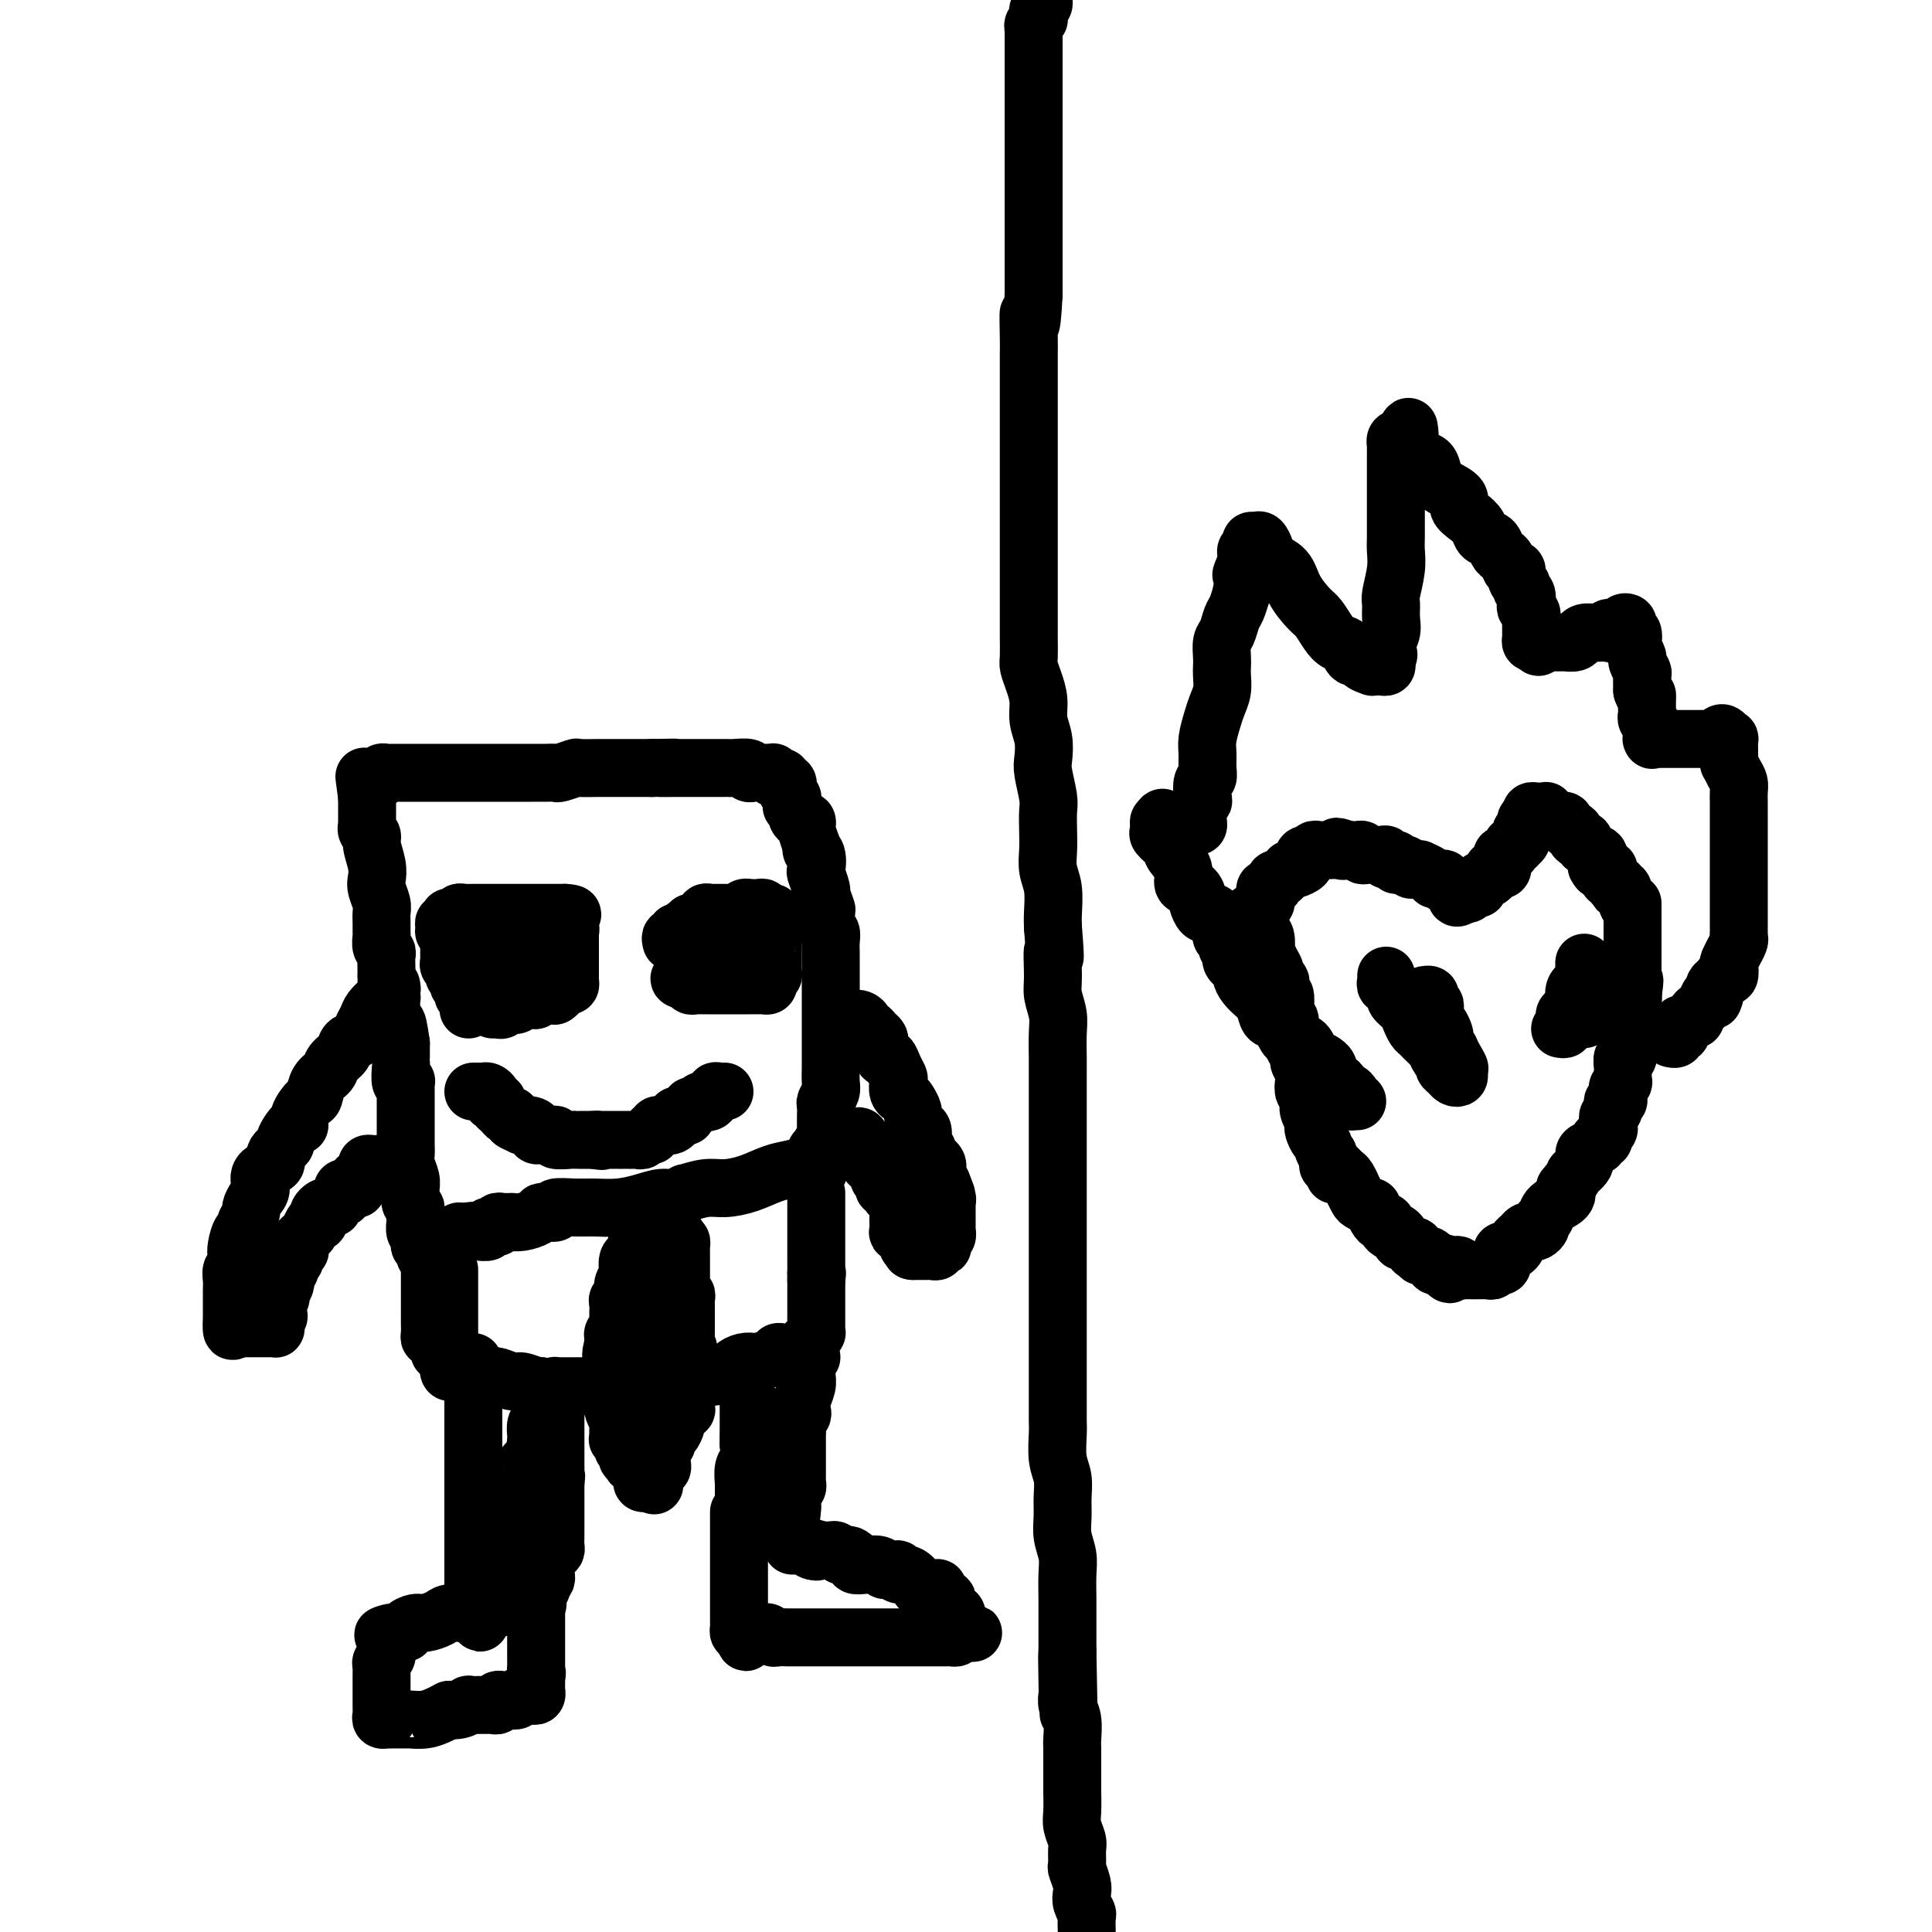 <svg viewBox='0 0 400 400' version='1.1' xmlns='http://www.w3.org/2000/svg' xmlns:xlink='http://www.w3.org/1999/xlink'><g fill='none' stroke='#000000' stroke-width='12' stroke-linecap='round' stroke-linejoin='round'><path d='M216,-1c-0.002,-0.120 -0.004,-0.239 0,0c0.004,0.239 0.015,0.837 0,1c-0.015,0.163 -0.057,-0.110 0,0c0.057,0.110 0.212,0.603 0,1c-0.212,0.397 -0.793,0.698 -1,1c-0.207,0.302 -0.041,0.606 0,1c0.041,0.394 -0.041,0.879 0,1c0.041,0.121 0.207,-0.121 0,0c-0.207,0.121 -0.788,0.606 -1,1c-0.212,0.394 -0.057,0.697 0,1c0.057,0.303 0.015,0.606 0,1c-0.015,0.394 -0.004,0.879 0,1c0.004,0.121 0.001,-0.122 0,0c-0.001,0.122 -0.000,0.608 0,1c0.000,0.392 0.000,0.689 0,1c-0.000,0.311 -0.000,0.635 0,1c0.000,0.365 0.000,0.769 0,1c-0.000,0.231 -0.000,0.288 0,1c0.000,0.712 0.000,2.077 0,3c-0.000,0.923 -0.000,1.402 0,2c0.000,0.598 0.000,1.316 0,2c-0.000,0.684 -0.000,1.335 0,2c0.000,0.665 0.000,1.343 0,2c-0.000,0.657 -0.000,1.294 0,2c0.000,0.706 0.000,1.482 0,2c-0.000,0.518 -0.000,0.780 0,2c0.000,1.220 0.000,3.400 0,5c-0.000,1.600 -0.000,2.622 0,4c0.000,1.378 0.000,3.112 0,5c-0.000,1.888 -0.000,3.932 0,6c0.000,2.068 0.000,4.162 0,6c-0.000,1.838 0.000,3.419 0,5'/><path d='M214,61c-0.536,10.227 -0.876,4.794 -1,4c-0.124,-0.794 -0.033,3.051 0,5c0.033,1.949 0.009,2.002 0,3c-0.009,0.998 -0.002,2.942 0,4c0.002,1.058 0.001,1.231 0,2c-0.001,0.769 -0.000,2.133 0,3c0.000,0.867 0.000,1.235 0,2c-0.000,0.765 -0.000,1.926 0,3c0.000,1.074 0.000,2.061 0,3c-0.000,0.939 -0.000,1.831 0,3c0.000,1.169 0.000,2.613 0,4c-0.000,1.387 -0.000,2.715 0,4c0.000,1.285 0.000,2.528 0,4c-0.000,1.472 -0.000,3.174 0,4c0.000,0.826 0.000,0.777 0,2c-0.000,1.223 -0.000,3.720 0,5c0.000,1.280 0.000,1.344 0,2c-0.000,0.656 -0.000,1.903 0,3c0.000,1.097 0.000,2.045 0,3c-0.000,0.955 -0.001,1.918 0,3c0.001,1.082 0.003,2.284 0,3c-0.003,0.716 -0.011,0.946 0,2c0.011,1.054 0.040,2.932 0,4c-0.040,1.068 -0.151,1.327 0,2c0.151,0.673 0.562,1.759 1,3c0.438,1.241 0.901,2.637 1,4c0.099,1.363 -0.166,2.694 0,4c0.166,1.306 0.762,2.589 1,4c0.238,1.411 0.116,2.950 0,4c-0.116,1.050 -0.227,1.610 0,3c0.227,1.390 0.792,3.610 1,5c0.208,1.390 0.060,1.948 0,3c-0.060,1.052 -0.030,2.596 0,4c0.030,1.404 0.061,2.669 0,4c-0.061,1.331 -0.212,2.728 0,4c0.212,1.272 0.788,2.419 1,4c0.212,1.581 0.061,3.594 0,5c-0.061,1.406 -0.030,2.203 0,3'/><path d='M218,192c0.769,9.543 0.192,5.401 0,5c-0.192,-0.401 0.001,2.939 0,5c-0.001,2.061 -0.196,2.844 0,4c0.196,1.156 0.785,2.686 1,4c0.215,1.314 0.058,2.414 0,4c-0.058,1.586 -0.015,3.659 0,5c0.015,1.341 0.004,1.952 0,3c-0.004,1.048 -0.001,2.534 0,4c0.001,1.466 0.000,2.913 0,4c-0.000,1.087 -0.000,1.815 0,3c0.000,1.185 0.000,2.828 0,4c-0.000,1.172 -0.000,1.874 0,3c0.000,1.126 0.000,2.677 0,4c-0.000,1.323 -0.000,2.420 0,4c0.000,1.580 0.000,3.643 0,5c-0.000,1.357 -0.000,2.006 0,3c0.000,0.994 0.000,2.331 0,4c-0.000,1.669 -0.000,3.668 0,5c0.000,1.332 0.000,1.997 0,3c-0.000,1.003 -0.000,2.345 0,4c0.000,1.655 0.000,3.624 0,5c-0.000,1.376 -0.000,2.157 0,3c0.000,0.843 0.000,1.746 0,3c-0.000,1.254 -0.001,2.859 0,4c0.001,1.141 0.004,1.816 0,3c-0.004,1.184 -0.015,2.875 0,4c0.015,1.125 0.057,1.683 0,3c-0.057,1.317 -0.212,3.394 0,5c0.212,1.606 0.793,2.740 1,4c0.207,1.260 0.041,2.646 0,4c-0.041,1.354 0.041,2.676 0,4c-0.041,1.324 -0.207,2.651 0,4c0.207,1.349 0.788,2.720 1,4c0.212,1.280 0.057,2.470 0,4c-0.057,1.530 -0.015,3.400 0,5c0.015,1.600 0.004,2.931 0,4c-0.004,1.069 -0.001,1.877 0,3c0.001,1.123 0.001,2.562 0,4'/><path d='M221,342c0.465,23.745 0.128,8.107 0,3c-0.128,-5.107 -0.048,0.316 0,3c0.048,2.684 0.066,2.630 0,3c-0.066,0.370 -0.214,1.164 0,2c0.214,0.836 0.789,1.712 1,3c0.211,1.288 0.056,2.986 0,4c-0.056,1.014 -0.015,1.342 0,2c0.015,0.658 0.003,1.645 0,3c-0.003,1.355 0.003,3.077 0,4c-0.003,0.923 -0.015,1.047 0,2c0.015,0.953 0.057,2.736 0,4c-0.057,1.264 -0.212,2.011 0,3c0.212,0.989 0.793,2.222 1,3c0.207,0.778 0.042,1.100 0,2c-0.042,0.900 0.040,2.376 0,3c-0.040,0.624 -0.203,0.395 0,1c0.203,0.605 0.772,2.044 1,3c0.228,0.956 0.113,1.427 0,2c-0.113,0.573 -0.226,1.246 0,2c0.226,0.754 0.792,1.588 1,2c0.208,0.412 0.060,0.404 0,1c-0.060,0.596 -0.030,1.798 0,3'/><path d='M88,260c0.008,-0.455 0.016,-0.909 0,-1c-0.016,-0.091 -0.056,0.183 0,0c0.056,-0.183 0.207,-0.822 0,-1c-0.207,-0.178 -0.773,0.104 -1,0c-0.227,-0.104 -0.114,-0.595 0,-1c0.114,-0.405 0.228,-0.725 0,-1c-0.228,-0.275 -0.797,-0.506 -1,-1c-0.203,-0.494 -0.040,-1.249 0,-2c0.040,-0.751 -0.042,-1.496 0,-2c0.042,-0.504 0.208,-0.767 0,-1c-0.208,-0.233 -0.792,-0.436 -1,-1c-0.208,-0.564 -0.042,-1.488 0,-2c0.042,-0.512 -0.041,-0.611 0,-1c0.041,-0.389 0.207,-1.066 0,-2c-0.207,-0.934 -0.788,-2.124 -1,-3c-0.212,-0.876 -0.057,-1.439 0,-2c0.057,-0.561 0.015,-1.119 0,-2c-0.015,-0.881 -0.004,-2.086 0,-3c0.004,-0.914 0.001,-1.536 0,-2c-0.001,-0.464 -0.000,-0.768 0,-1c0.000,-0.232 0.000,-0.391 0,-1c-0.000,-0.609 0.000,-1.669 0,-2c-0.000,-0.331 -0.000,0.065 0,0c0.000,-0.065 0.001,-0.593 0,-1c-0.001,-0.407 -0.004,-0.695 0,-1c0.004,-0.305 0.015,-0.628 0,-1c-0.015,-0.372 -0.057,-0.793 0,-1c0.057,-0.207 0.211,-0.201 0,0c-0.211,0.201 -0.789,0.595 -1,0c-0.211,-0.595 -0.057,-2.180 0,-3c0.057,-0.820 0.015,-0.875 0,-1c-0.015,-0.125 -0.004,-0.322 0,-1c0.004,-0.678 0.002,-1.839 0,-3'/><path d='M83,216c-1.016,-7.233 -1.057,-3.314 -1,-2c0.057,1.314 0.211,0.023 0,-1c-0.211,-1.023 -0.789,-1.780 -1,-2c-0.211,-0.220 -0.057,0.096 0,0c0.057,-0.096 0.016,-0.603 0,-1c-0.016,-0.397 -0.008,-0.684 0,-1c0.008,-0.316 0.016,-0.661 0,-1c-0.016,-0.339 -0.057,-0.673 0,-1c0.057,-0.327 0.211,-0.646 0,-1c-0.211,-0.354 -0.789,-0.742 -1,-1c-0.211,-0.258 -0.057,-0.388 0,-1c0.057,-0.612 0.016,-1.708 0,-2c-0.016,-0.292 -0.008,0.221 0,0c0.008,-0.221 0.016,-1.177 0,-2c-0.016,-0.823 -0.057,-1.515 0,-2c0.057,-0.485 0.211,-0.763 0,-1c-0.211,-0.237 -0.789,-0.434 -1,-1c-0.211,-0.566 -0.056,-1.501 0,-2c0.056,-0.499 0.011,-0.560 0,-1c-0.011,-0.440 0.011,-1.258 0,-2c-0.011,-0.742 -0.054,-1.408 0,-2c0.054,-0.592 0.207,-1.110 0,-2c-0.207,-0.890 -0.772,-2.150 -1,-3c-0.228,-0.850 -0.117,-1.288 0,-2c0.117,-0.712 0.242,-1.697 0,-3c-0.242,-1.303 -0.849,-2.923 -1,-4c-0.151,-1.077 0.156,-1.612 0,-2c-0.156,-0.388 -0.774,-0.629 -1,-1c-0.226,-0.371 -0.061,-0.873 0,-1c0.061,-0.127 0.016,0.121 0,0c-0.016,-0.121 -0.004,-0.610 0,-1c0.004,-0.390 0.001,-0.682 0,-1c-0.001,-0.318 -0.000,-0.663 0,-1c0.000,-0.337 0.000,-0.668 0,-1c-0.000,-0.332 -0.000,-0.666 0,-1c0.000,-0.334 0.000,-0.667 0,-1'/><path d='M76,165c-1.086,-7.991 -0.302,-2.467 0,-1c0.302,1.467 0.124,-1.123 0,-2c-0.124,-0.877 -0.192,-0.043 0,0c0.192,0.043 0.643,-0.707 1,-1c0.357,-0.293 0.619,-0.131 1,0c0.381,0.131 0.880,0.231 1,0c0.120,-0.231 -0.138,-0.794 0,-1c0.138,-0.206 0.671,-0.055 1,0c0.329,0.055 0.455,0.015 1,0c0.545,-0.015 1.508,-0.004 2,0c0.492,0.004 0.512,0.001 1,0c0.488,-0.001 1.444,-0.000 2,0c0.556,0.000 0.713,0.000 1,0c0.287,-0.000 0.706,-0.000 1,0c0.294,0.000 0.465,0.000 1,0c0.535,-0.000 1.434,-0.000 2,0c0.566,0.000 0.798,-0.000 1,0c0.202,0.000 0.374,0.000 1,0c0.626,-0.000 1.707,-0.000 3,0c1.293,0.000 2.797,0.000 4,0c1.203,-0.000 2.105,-0.000 3,0c0.895,0.000 1.782,0.001 3,0c1.218,-0.001 2.768,-0.004 4,0c1.232,0.004 2.145,0.015 3,0c0.855,-0.015 1.653,-0.057 2,0c0.347,0.057 0.243,0.211 1,0c0.757,-0.211 2.376,-0.789 3,-1c0.624,-0.211 0.253,-0.057 1,0c0.747,0.057 2.612,0.015 4,0c1.388,-0.015 2.300,-0.004 3,0c0.700,0.004 1.188,0.001 2,0c0.812,-0.001 1.946,-0.000 3,0c1.054,0.000 2.027,0.000 3,0'/><path d='M135,159c8.341,-0.155 3.195,-0.041 2,0c-1.195,0.041 1.563,0.011 3,0c1.437,-0.011 1.555,-0.003 2,0c0.445,0.003 1.218,0.001 2,0c0.782,-0.001 1.572,-0.000 2,0c0.428,0.000 0.494,0.000 1,0c0.506,-0.000 1.454,-0.001 2,0c0.546,0.001 0.692,0.004 1,0c0.308,-0.004 0.779,-0.015 1,0c0.221,0.015 0.192,0.057 1,0c0.808,-0.057 2.454,-0.211 3,0c0.546,0.211 -0.009,0.789 0,1c0.009,0.211 0.580,0.057 1,0c0.420,-0.057 0.687,-0.016 1,0c0.313,0.016 0.672,0.008 1,0c0.328,-0.008 0.627,-0.016 1,0c0.373,0.016 0.822,0.056 1,0c0.178,-0.056 0.087,-0.207 0,0c-0.087,0.207 -0.168,0.774 0,1c0.168,0.226 0.585,0.112 1,0c0.415,-0.112 0.830,-0.223 1,0c0.170,0.223 0.097,0.781 0,1c-0.097,0.219 -0.218,0.100 0,0c0.218,-0.100 0.776,-0.182 1,0c0.224,0.182 0.113,0.627 0,1c-0.113,0.373 -0.227,0.673 0,1c0.227,0.327 0.797,0.679 1,1c0.203,0.321 0.040,0.611 0,1c-0.040,0.389 0.045,0.879 0,1c-0.045,0.121 -0.219,-0.126 0,0c0.219,0.126 0.829,0.626 1,1c0.171,0.374 -0.099,0.624 0,1c0.099,0.376 0.565,0.880 1,1c0.435,0.120 0.838,-0.143 1,0c0.162,0.143 0.082,0.692 0,1c-0.082,0.308 -0.166,0.374 0,1c0.166,0.626 0.583,1.813 1,3'/><path d='M168,175c1.023,2.379 0.082,1.328 0,1c-0.082,-0.328 0.695,0.067 1,1c0.305,0.933 0.138,2.405 0,3c-0.138,0.595 -0.247,0.314 0,1c0.247,0.686 0.850,2.338 1,3c0.150,0.662 -0.152,0.333 0,1c0.152,0.667 0.759,2.328 1,3c0.241,0.672 0.117,0.354 0,1c-0.117,0.646 -0.228,2.255 0,3c0.228,0.745 0.793,0.627 1,1c0.207,0.373 0.055,1.236 0,2c-0.055,0.764 -0.015,1.427 0,2c0.015,0.573 0.004,1.056 0,2c-0.004,0.944 -0.001,2.350 0,3c0.001,0.650 0.000,0.546 0,1c-0.000,0.454 -0.000,1.468 0,2c0.000,0.532 0.000,0.582 0,1c-0.000,0.418 0.000,1.204 0,2c-0.000,0.796 -0.000,1.603 0,2c0.000,0.397 0.000,0.384 0,1c-0.000,0.616 -0.000,1.859 0,3c0.000,1.141 0.001,2.178 0,3c-0.001,0.822 -0.004,1.428 0,2c0.004,0.572 0.015,1.108 0,2c-0.015,0.892 -0.057,2.139 0,3c0.057,0.861 0.211,1.335 0,2c-0.211,0.665 -0.789,1.521 -1,2c-0.211,0.479 -0.057,0.580 0,1c0.057,0.420 0.016,1.159 0,2c-0.016,0.841 -0.008,1.784 0,2c0.008,0.216 0.016,-0.297 0,0c-0.016,0.297 -0.057,1.403 0,2c0.057,0.597 0.211,0.685 0,1c-0.211,0.315 -0.789,0.858 -1,1c-0.211,0.142 -0.057,-0.116 0,0c0.057,0.116 0.016,0.604 0,1c-0.016,0.396 -0.008,0.698 0,1'/><path d='M170,239c-0.535,6.763 -0.873,1.672 -1,0c-0.127,-1.672 -0.041,0.076 0,1c0.041,0.924 0.039,1.025 0,1c-0.039,-0.025 -0.114,-0.174 -1,0c-0.886,0.174 -2.584,0.673 -4,1c-1.416,0.327 -2.549,0.484 -4,1c-1.451,0.516 -3.221,1.391 -5,2c-1.779,0.609 -3.568,0.952 -5,1c-1.432,0.048 -2.507,-0.198 -4,0c-1.493,0.198 -3.402,0.840 -4,1c-0.598,0.160 0.116,-0.164 0,0c-0.116,0.164 -1.063,0.814 -2,1c-0.937,0.186 -1.866,-0.094 -3,0c-1.134,0.094 -2.473,0.560 -4,1c-1.527,0.440 -3.241,0.854 -5,1c-1.759,0.146 -3.564,0.025 -5,0c-1.436,-0.025 -2.504,0.045 -4,0c-1.496,-0.045 -3.421,-0.205 -4,0c-0.579,0.205 0.190,0.777 0,1c-0.190,0.223 -1.337,0.098 -2,0c-0.663,-0.098 -0.842,-0.170 -1,0c-0.158,0.170 -0.294,0.581 -1,1c-0.706,0.419 -1.982,0.844 -3,1c-1.018,0.156 -1.779,0.041 -2,0c-0.221,-0.041 0.099,-0.007 0,0c-0.099,0.007 -0.618,-0.012 -1,0c-0.382,0.012 -0.629,0.055 -1,0c-0.371,-0.055 -0.868,-0.207 -1,0c-0.132,0.207 0.102,0.773 0,1c-0.102,0.227 -0.538,0.113 -1,0c-0.462,-0.113 -0.950,-0.226 -1,0c-0.050,0.226 0.337,0.793 0,1c-0.337,0.207 -1.398,0.056 -2,0c-0.602,-0.056 -0.743,-0.016 -1,0c-0.257,0.016 -0.628,0.008 -1,0'/><path d='M97,255c-8.929,1.542 -2.253,0.398 0,0c2.253,-0.398 0.083,-0.050 -1,0c-1.083,0.050 -1.079,-0.198 -1,0c0.079,0.198 0.231,0.841 0,1c-0.231,0.159 -0.846,-0.167 -1,0c-0.154,0.167 0.155,0.828 0,1c-0.155,0.172 -0.772,-0.146 -1,0c-0.228,0.146 -0.065,0.756 0,1c0.065,0.244 0.033,0.122 0,0'/><path d='M93,263c0.000,-0.120 0.000,-0.239 0,0c0.000,0.239 0.000,0.837 0,1c0.000,0.163 0.000,-0.110 0,0c0.000,0.110 0.000,0.603 0,1c0.000,0.397 0.000,0.698 0,1c0.000,0.302 0.000,0.606 0,1c0.000,0.394 0.000,0.879 0,1c0.000,0.121 0.000,-0.121 0,0c0.000,0.121 0.000,0.606 0,1c0.000,0.394 0.000,0.697 0,1c0.000,0.303 0.000,0.606 0,1c0.000,0.394 0.000,0.879 0,1c0.000,0.121 0.000,-0.121 0,0c-0.000,0.121 -0.000,0.606 0,1c0.000,0.394 0.000,0.697 0,1c0.000,0.303 0.000,0.607 0,1c0.000,0.393 0.000,0.875 0,1c0.000,0.125 0.000,-0.107 0,0c0.000,0.107 0.000,0.554 0,1'/><path d='M93,277c0.000,2.288 0.000,1.008 0,1c-0.000,-0.008 -0.000,1.256 0,2c0.000,0.744 0.000,0.969 0,1c-0.000,0.031 -0.001,-0.131 0,0c0.001,0.131 0.003,0.557 0,1c-0.003,0.443 -0.012,0.904 0,1c0.012,0.096 0.046,-0.171 0,0c-0.046,0.171 -0.171,0.782 0,1c0.171,0.218 0.637,0.044 1,0c0.363,-0.044 0.622,0.041 1,0c0.378,-0.041 0.874,-0.207 1,0c0.126,0.207 -0.117,0.788 0,1c0.117,0.212 0.596,0.057 1,0c0.404,-0.057 0.735,-0.015 1,0c0.265,0.015 0.464,0.003 1,0c0.536,-0.003 1.407,0.003 2,0c0.593,-0.003 0.906,-0.016 1,0c0.094,0.016 -0.031,0.061 0,0c0.031,-0.061 0.218,-0.226 1,0c0.782,0.226 2.158,0.844 3,1c0.842,0.156 1.150,-0.150 2,0c0.850,0.150 2.243,0.757 3,1c0.757,0.243 0.879,0.121 1,0'/><path d='M112,287c3.632,0.619 3.211,0.166 3,0c-0.211,-0.166 -0.211,-0.044 0,0c0.211,0.044 0.635,0.012 1,0c0.365,-0.012 0.671,-0.003 1,0c0.329,0.003 0.679,0.001 1,0c0.321,-0.001 0.611,-0.000 1,0c0.389,0.000 0.878,0.000 1,0c0.122,-0.000 -0.121,-0.000 0,0c0.121,0.000 0.606,0.000 1,0c0.394,-0.000 0.697,-0.000 1,0c0.303,0.000 0.606,0.000 1,0c0.394,-0.000 0.879,-0.000 1,0c0.121,0.000 -0.122,0.000 0,0c0.122,-0.000 0.609,-0.000 1,0c0.391,0.000 0.684,0.000 1,0c0.316,-0.000 0.653,-0.000 1,0c0.347,0.000 0.704,0.000 1,0c0.296,-0.000 0.531,-0.000 1,0c0.469,0.000 1.172,0.001 2,0c0.828,-0.001 1.781,-0.004 2,0c0.219,0.004 -0.296,0.015 0,0c0.296,-0.015 1.403,-0.057 2,0c0.597,0.057 0.685,0.212 1,0c0.315,-0.212 0.858,-0.793 1,-1c0.142,-0.207 -0.117,-0.041 0,0c0.117,0.041 0.610,-0.041 1,0c0.390,0.041 0.677,0.207 1,0c0.323,-0.207 0.680,-0.788 1,-1c0.320,-0.212 0.601,-0.057 1,0c0.399,0.057 0.915,0.015 1,0c0.085,-0.015 -0.261,-0.004 0,0c0.261,0.004 1.131,0.002 2,0'/><path d='M144,285c5.424,-0.306 2.982,-0.071 2,0c-0.982,0.071 -0.506,-0.023 0,0c0.506,0.023 1.043,0.164 2,0c0.957,-0.164 2.334,-0.631 3,-1c0.666,-0.369 0.621,-0.638 1,-1c0.379,-0.362 1.183,-0.815 2,-1c0.817,-0.185 1.649,-0.101 2,0c0.351,0.101 0.223,0.219 1,0c0.777,-0.219 2.460,-0.777 3,-1c0.540,-0.223 -0.063,-0.112 0,0c0.063,0.112 0.791,0.226 1,0c0.209,-0.226 -0.102,-0.793 0,-1c0.102,-0.207 0.618,-0.055 1,0c0.382,0.055 0.632,0.012 1,0c0.368,-0.012 0.854,0.007 1,0c0.146,-0.007 -0.048,-0.039 0,0c0.048,0.039 0.339,0.150 1,0c0.661,-0.150 1.693,-0.561 2,-1c0.307,-0.439 -0.110,-0.906 0,-1c0.110,-0.094 0.747,0.186 1,0c0.253,-0.186 0.120,-0.837 0,-1c-0.120,-0.163 -0.228,0.164 0,0c0.228,-0.164 0.793,-0.817 1,-1c0.207,-0.183 0.055,0.106 0,0c-0.055,-0.106 -0.015,-0.606 0,-1c0.015,-0.394 0.004,-0.683 0,-1c-0.004,-0.317 -0.001,-0.662 0,-1c0.001,-0.338 0.000,-0.668 0,-1c-0.000,-0.332 -0.000,-0.666 0,-1c0.000,-0.334 0.000,-0.670 0,-1c-0.000,-0.330 -0.000,-0.656 0,-1c0.000,-0.344 0.000,-0.708 0,-1c-0.000,-0.292 -0.000,-0.512 0,-1c0.000,-0.488 0.000,-1.244 0,-2'/><path d='M169,265c0.309,-2.340 0.083,-1.190 0,-1c-0.083,0.190 -0.022,-0.579 0,-1c0.022,-0.421 0.006,-0.494 0,-1c-0.006,-0.506 -0.002,-1.445 0,-2c0.002,-0.555 0.000,-0.727 0,-1c-0.000,-0.273 -0.000,-0.646 0,-1c0.000,-0.354 0.000,-0.690 0,-1c-0.000,-0.310 -0.000,-0.594 0,-1c0.000,-0.406 0.000,-0.935 0,-1c-0.000,-0.065 -0.000,0.332 0,0c0.000,-0.332 0.000,-1.395 0,-2c-0.000,-0.605 -0.000,-0.754 0,-1c0.000,-0.246 0.000,-0.591 0,-1c-0.000,-0.409 -0.000,-0.884 0,-1c0.000,-0.116 0.000,0.126 0,0c-0.000,-0.126 -0.000,-0.621 0,-1c0.000,-0.379 0.000,-0.640 0,-1c-0.000,-0.360 -0.000,-0.817 0,-1c0.000,-0.183 0.000,-0.091 0,0'/><path d='M89,259c-0.000,0.331 -0.000,0.662 0,1c0.000,0.338 0.000,0.682 0,1c-0.000,0.318 -0.000,0.610 0,1c0.000,0.390 0.000,0.878 0,1c-0.000,0.122 -0.000,-0.122 0,0c0.000,0.122 0.000,0.611 0,1c-0.000,0.389 -0.000,0.677 0,1c0.000,0.323 0.000,0.681 0,1c-0.000,0.319 -0.000,0.600 0,1c0.000,0.400 0.000,0.919 0,1c-0.000,0.081 -0.000,-0.278 0,0c0.000,0.278 0.000,1.191 0,2c-0.000,0.809 -0.001,1.513 0,2c0.001,0.487 0.003,0.756 0,1c-0.003,0.244 -0.011,0.464 0,1c0.011,0.536 0.040,1.387 0,2c-0.040,0.613 -0.151,0.987 0,1c0.151,0.013 0.562,-0.336 1,0c0.438,0.336 0.901,1.358 1,2c0.099,0.642 -0.166,0.904 0,1c0.166,0.096 0.762,0.028 1,0c0.238,-0.028 0.119,-0.014 0,0'/><path d='M133,252c-0.002,0.341 -0.004,0.683 0,1c0.004,0.317 0.015,0.610 0,1c-0.015,0.390 -0.057,0.878 0,1c0.057,0.122 0.212,-0.122 0,0c-0.212,0.122 -0.792,0.610 -1,1c-0.208,0.390 -0.046,0.680 0,1c0.046,0.320 -0.026,0.668 0,1c0.026,0.332 0.150,0.649 0,1c-0.150,0.351 -0.575,0.737 -1,1c-0.425,0.263 -0.850,0.402 -1,1c-0.150,0.598 -0.025,1.655 0,2c0.025,0.345 -0.050,-0.024 0,0c0.050,0.024 0.224,0.439 0,1c-0.224,0.561 -0.845,1.267 -1,2c-0.155,0.733 0.155,1.492 0,2c-0.155,0.508 -0.774,0.766 -1,1c-0.226,0.234 -0.060,0.444 0,1c0.060,0.556 0.012,1.458 0,2c-0.012,0.542 0.011,0.722 0,1c-0.011,0.278 -0.055,0.652 0,1c0.055,0.348 0.211,0.671 0,1c-0.211,0.329 -0.788,0.666 -1,1c-0.212,0.334 -0.061,0.667 0,1c0.061,0.333 0.030,0.667 0,1'/><path d='M127,278c-0.928,4.205 -0.249,1.717 0,1c0.249,-0.717 0.067,0.337 0,1c-0.067,0.663 -0.018,0.936 0,1c0.018,0.064 0.005,-0.081 0,0c-0.005,0.081 -0.001,0.388 0,1c0.001,0.612 0.000,1.530 0,2c-0.000,0.470 0.000,0.493 0,1c-0.000,0.507 -0.001,1.496 0,2c0.001,0.504 0.004,0.521 0,1c-0.004,0.479 -0.015,1.420 0,2c0.015,0.580 0.057,0.799 0,1c-0.057,0.201 -0.211,0.382 0,1c0.211,0.618 0.789,1.671 1,2c0.211,0.329 0.057,-0.065 0,0c-0.057,0.065 -0.016,0.591 0,1c0.016,0.409 0.008,0.701 0,1c-0.008,0.299 -0.017,0.606 0,1c0.017,0.394 0.061,0.875 0,1c-0.061,0.125 -0.226,-0.108 0,0c0.226,0.108 0.844,0.555 1,1c0.156,0.445 -0.151,0.889 0,1c0.151,0.111 0.759,-0.110 1,0c0.241,0.110 0.116,0.552 0,1c-0.116,0.448 -0.223,0.904 0,1c0.223,0.096 0.777,-0.166 1,0c0.223,0.166 0.116,0.762 0,1c-0.116,0.238 -0.241,0.119 0,0c0.241,-0.119 0.850,-0.239 1,0c0.150,0.239 -0.157,0.838 0,1c0.157,0.162 0.777,-0.114 1,0c0.223,0.114 0.049,0.619 0,1c-0.049,0.381 0.028,0.638 0,1c-0.028,0.362 -0.161,0.828 0,1c0.161,0.172 0.618,0.049 1,0c0.382,-0.049 0.691,-0.025 1,0'/><path d='M135,307c1.018,1.364 0.062,-0.227 0,-1c-0.062,-0.773 0.768,-0.728 1,-1c0.232,-0.272 -0.134,-0.860 0,-1c0.134,-0.140 0.768,0.170 1,0c0.232,-0.170 0.061,-0.819 0,-1c-0.061,-0.181 -0.012,0.106 0,0c0.012,-0.106 -0.012,-0.606 0,-1c0.012,-0.394 0.058,-0.682 0,-1c-0.058,-0.318 -0.222,-0.666 0,-1c0.222,-0.334 0.830,-0.654 1,-1c0.170,-0.346 -0.098,-0.719 0,-1c0.098,-0.281 0.561,-0.472 1,-1c0.439,-0.528 0.854,-1.394 1,-2c0.146,-0.606 0.024,-0.951 0,-1c-0.024,-0.049 0.050,0.198 0,0c-0.050,-0.198 -0.224,-0.840 0,-1c0.224,-0.160 0.845,0.163 1,0c0.155,-0.163 -0.154,-0.814 0,-1c0.154,-0.186 0.773,0.091 1,0c0.227,-0.091 0.061,-0.549 0,-1c-0.061,-0.451 -0.016,-0.893 0,-1c0.016,-0.107 0.004,0.121 0,0c-0.004,-0.121 -0.001,-0.591 0,-1c0.001,-0.409 0.000,-0.757 0,-1c-0.000,-0.243 -0.000,-0.380 0,-1c0.000,-0.620 0.000,-1.723 0,-2c-0.000,-0.277 -0.000,0.272 0,0c0.000,-0.272 0.000,-1.363 0,-2c-0.000,-0.637 -0.000,-0.818 0,-1'/><path d='M142,282c1.083,-4.289 0.290,-2.512 0,-2c-0.290,0.512 -0.078,-0.243 0,-1c0.078,-0.757 0.021,-1.517 0,-2c-0.021,-0.483 -0.006,-0.689 0,-1c0.006,-0.311 0.001,-0.727 0,-1c-0.001,-0.273 -0.000,-0.402 0,-1c0.000,-0.598 -0.000,-1.665 0,-2c0.000,-0.335 0.001,0.064 0,0c-0.001,-0.064 -0.004,-0.590 0,-1c0.004,-0.410 0.015,-0.706 0,-1c-0.015,-0.294 -0.057,-0.588 0,-1c0.057,-0.412 0.211,-0.941 0,-1c-0.211,-0.059 -0.789,0.353 -1,0c-0.211,-0.353 -0.057,-1.471 0,-2c0.057,-0.529 0.015,-0.470 0,-1c-0.015,-0.530 -0.004,-1.647 0,-2c0.004,-0.353 0.001,0.060 0,0c-0.001,-0.060 -0.001,-0.593 0,-1c0.001,-0.407 0.001,-0.687 0,-1c-0.001,-0.313 -0.003,-0.658 0,-1c0.003,-0.342 0.011,-0.679 0,-1c-0.011,-0.321 -0.041,-0.625 0,-1c0.041,-0.375 0.155,-0.821 0,-1c-0.155,-0.179 -0.577,-0.089 -1,0'/><path d='M140,257c-0.306,-3.703 -0.071,-0.460 0,1c0.071,1.460 -0.023,1.136 0,1c0.023,-0.136 0.164,-0.083 0,0c-0.164,0.083 -0.633,0.196 -1,1c-0.367,0.804 -0.633,2.299 -1,3c-0.367,0.701 -0.834,0.607 -1,1c-0.166,0.393 -0.030,1.272 0,2c0.030,0.728 -0.044,1.303 0,2c0.044,0.697 0.208,1.514 0,2c-0.208,0.486 -0.788,0.641 -1,1c-0.212,0.359 -0.057,0.922 0,1c0.057,0.078 0.015,-0.330 0,0c-0.015,0.330 -0.004,1.398 0,2c0.004,0.602 0.001,0.738 0,1c-0.001,0.262 0.001,0.649 0,1c-0.001,0.351 -0.004,0.667 0,1c0.004,0.333 0.015,0.682 0,1c-0.015,0.318 -0.057,0.606 0,1c0.057,0.394 0.211,0.893 0,1c-0.211,0.107 -0.789,-0.179 -1,0c-0.211,0.179 -0.057,0.821 0,1c0.057,0.179 0.015,-0.106 0,0c-0.015,0.106 -0.004,0.602 0,1c0.004,0.398 0.001,0.698 0,1c-0.001,0.302 -0.000,0.606 0,1c0.000,0.394 0.000,0.876 0,1c-0.000,0.124 -0.000,-0.111 0,0c0.000,0.111 0.000,0.568 0,1c-0.000,0.432 -0.000,0.838 0,1c0.000,0.162 0.000,0.081 0,0'/><path d='M168,281c-0.423,0.015 -0.846,0.031 -1,0c-0.154,-0.031 -0.040,-0.108 0,0c0.040,0.108 0.007,0.403 0,1c-0.007,0.597 0.012,1.498 0,2c-0.012,0.502 -0.055,0.607 0,1c0.055,0.393 0.207,1.074 0,2c-0.207,0.926 -0.773,2.097 -1,3c-0.227,0.903 -0.113,1.537 0,2c0.113,0.463 0.227,0.754 0,1c-0.227,0.246 -0.793,0.447 -1,1c-0.207,0.553 -0.056,1.458 0,2c0.056,0.542 0.015,0.723 0,1c-0.015,0.277 -0.004,0.652 0,1c0.004,0.348 0.001,0.671 0,1c-0.001,0.329 -0.000,0.666 0,1c0.000,0.334 0.000,0.667 0,1c-0.000,0.333 0.000,0.667 0,1c-0.000,0.333 -0.000,0.667 0,1c0.000,0.333 0.001,0.667 0,1c-0.001,0.333 -0.004,0.667 0,1c0.004,0.333 0.015,0.667 0,1c-0.015,0.333 -0.057,0.667 0,1c0.057,0.333 0.211,0.667 0,1c-0.211,0.333 -0.789,0.667 -1,1c-0.211,0.333 -0.057,0.667 0,1c0.057,0.333 0.016,0.667 0,1c-0.016,0.333 -0.008,0.667 0,1'/><path d='M164,312c-0.569,4.796 0.009,1.285 0,0c-0.009,-1.285 -0.604,-0.345 -1,0c-0.396,0.345 -0.594,0.096 -1,0c-0.406,-0.096 -1.022,-0.040 -2,0c-0.978,0.040 -2.318,0.064 -3,0c-0.682,-0.064 -0.704,-0.217 -1,0c-0.296,0.217 -0.864,0.805 -1,1c-0.136,0.195 0.160,-0.003 0,0c-0.160,0.003 -0.775,0.208 -1,0c-0.225,-0.208 -0.060,-0.829 0,-1c0.060,-0.171 0.016,0.108 0,0c-0.016,-0.108 -0.004,-0.605 0,-1c0.004,-0.395 0.000,-0.690 0,-1c-0.000,-0.310 0.004,-0.634 0,-1c-0.004,-0.366 -0.015,-0.772 0,-1c0.015,-0.228 0.056,-0.278 0,-1c-0.056,-0.722 -0.207,-2.118 0,-3c0.207,-0.882 0.774,-1.252 1,-2c0.226,-0.748 0.113,-1.874 0,-3'/><path d='M155,299c0.155,-2.306 0.041,-1.069 0,-1c-0.041,0.069 -0.011,-1.028 0,-2c0.011,-0.972 0.003,-1.819 0,-2c-0.003,-0.181 -0.001,0.305 0,0c0.001,-0.305 0.000,-1.402 0,-2c-0.000,-0.598 -0.000,-0.696 0,-1c0.000,-0.304 0.000,-0.813 0,-1c-0.000,-0.187 -0.000,-0.054 0,0c0.000,0.054 0.000,0.027 0,0'/><path d='M153,313c0.000,0.341 0.000,0.683 0,1c-0.000,0.317 -0.000,0.610 0,1c0.000,0.390 0.000,0.878 0,1c-0.000,0.122 -0.000,-0.122 0,0c0.000,0.122 0.000,0.609 0,1c-0.000,0.391 -0.000,0.685 0,1c0.000,0.315 0.000,0.652 0,1c-0.000,0.348 -0.000,0.708 0,1c0.000,0.292 0.000,0.516 0,1c-0.000,0.484 -0.000,1.229 0,2c0.000,0.771 0.000,1.570 0,2c-0.000,0.430 -0.000,0.491 0,1c0.000,0.509 0.000,1.465 0,2c-0.000,0.535 -0.000,0.647 0,1c0.000,0.353 0.000,0.945 0,2c-0.000,1.055 -0.001,2.574 0,3c0.001,0.426 0.003,-0.239 0,0c-0.003,0.239 -0.011,1.384 0,2c0.011,0.616 0.041,0.704 0,1c-0.041,0.296 -0.155,0.799 0,1c0.155,0.201 0.577,0.101 1,0'/><path d='M154,338c0.373,3.868 0.807,1.037 1,0c0.193,-1.037 0.146,-0.279 0,0c-0.146,0.279 -0.390,0.078 0,0c0.390,-0.078 1.413,-0.035 2,0c0.587,0.035 0.739,0.062 1,0c0.261,-0.062 0.633,-0.213 1,0c0.367,0.213 0.731,0.789 1,1c0.269,0.211 0.443,0.057 1,0c0.557,-0.057 1.496,-0.015 2,0c0.504,0.015 0.573,0.004 1,0c0.427,-0.004 1.214,-0.001 2,0c0.786,0.001 1.573,0.000 2,0c0.427,-0.000 0.496,-0.000 1,0c0.504,0.000 1.445,0.000 2,0c0.555,-0.000 0.726,-0.000 1,0c0.274,0.000 0.652,0.000 1,0c0.348,-0.000 0.667,-0.000 1,0c0.333,0.000 0.680,0.000 1,0c0.320,-0.000 0.611,0.000 1,0c0.389,-0.000 0.874,-0.000 2,0c1.126,0.000 2.892,0.000 4,0c1.108,-0.000 1.556,-0.000 2,0c0.444,0.000 0.882,0.000 2,0c1.118,-0.000 2.915,-0.000 4,0c1.085,0.000 1.457,0.001 2,0c0.543,-0.001 1.256,-0.003 2,0c0.744,0.003 1.519,0.011 2,0c0.481,-0.011 0.668,-0.041 1,0c0.332,0.041 0.809,0.155 1,0c0.191,-0.155 0.095,-0.577 0,-1'/><path d='M198,338c6.807,0.048 1.825,0.167 0,0c-1.825,-0.167 -0.492,-0.620 0,-1c0.492,-0.380 0.142,-0.689 0,-1c-0.142,-0.311 -0.077,-0.626 0,-1c0.077,-0.374 0.165,-0.808 0,-1c-0.165,-0.192 -0.584,-0.143 -1,0c-0.416,0.143 -0.828,0.380 -1,0c-0.172,-0.380 -0.103,-1.377 0,-2c0.103,-0.623 0.241,-0.871 0,-1c-0.241,-0.129 -0.860,-0.139 -1,0c-0.140,0.139 0.199,0.428 0,0c-0.199,-0.428 -0.934,-1.573 -1,-2c-0.066,-0.427 0.539,-0.138 0,0c-0.539,0.138 -2.220,0.124 -3,0c-0.780,-0.124 -0.657,-0.359 -1,-1c-0.343,-0.641 -1.153,-1.689 -2,-2c-0.847,-0.311 -1.733,0.114 -2,0c-0.267,-0.114 0.085,-0.766 0,-1c-0.085,-0.234 -0.606,-0.049 -1,0c-0.394,0.049 -0.659,-0.039 -1,0c-0.341,0.039 -0.756,0.204 -1,0c-0.244,-0.204 -0.317,-0.776 -1,-1c-0.683,-0.224 -1.976,-0.099 -3,0c-1.024,0.099 -1.780,0.171 -2,0c-0.220,-0.171 0.096,-0.586 0,-1c-0.096,-0.414 -0.603,-0.829 -1,-1c-0.397,-0.171 -0.684,-0.098 -1,0c-0.316,0.098 -0.662,0.222 -1,0c-0.338,-0.222 -0.668,-0.792 -1,-1c-0.332,-0.208 -0.666,-0.056 -1,0c-0.334,0.056 -0.667,0.016 -1,0c-0.333,-0.016 -0.667,-0.008 -1,0'/><path d='M170,321c-3.891,-1.254 -1.620,-0.389 -1,0c0.620,0.389 -0.412,0.300 -1,0c-0.588,-0.300 -0.732,-0.813 -1,-1c-0.268,-0.187 -0.660,-0.050 -1,0c-0.340,0.050 -0.627,0.013 -1,0c-0.373,-0.013 -0.831,-0.004 -1,0c-0.169,0.004 -0.048,0.001 0,0c0.048,-0.001 0.024,-0.001 0,0'/><path d='M98,282c-0.000,0.344 -0.000,0.688 0,1c0.000,0.312 0.000,0.594 0,1c-0.000,0.406 -0.000,0.938 0,1c0.000,0.062 0.000,-0.346 0,0c-0.000,0.346 -0.000,1.447 0,2c0.000,0.553 0.000,0.559 0,1c-0.000,0.441 -0.000,1.316 0,2c0.000,0.684 0.000,1.177 0,2c-0.000,0.823 -0.000,1.977 0,3c0.000,1.023 0.000,1.917 0,3c-0.000,1.083 -0.000,2.357 0,4c0.000,1.643 0.000,3.656 0,5c-0.000,1.344 -0.000,2.021 0,3c0.000,0.979 0.000,2.261 0,4c-0.000,1.739 -0.000,3.937 0,5c0.000,1.063 0.000,0.992 0,2c-0.000,1.008 -0.000,3.096 0,4c0.000,0.904 0.000,0.623 0,1c-0.000,0.377 -0.001,1.411 0,2c0.001,0.589 0.003,0.732 0,1c-0.003,0.268 -0.011,0.659 0,1c0.011,0.341 0.041,0.630 0,1c-0.041,0.370 -0.155,0.820 0,1c0.155,0.180 0.577,0.090 1,0'/><path d='M99,332c0.339,7.735 0.685,2.073 1,0c0.315,-2.073 0.598,-0.556 1,0c0.402,0.556 0.925,0.150 1,0c0.075,-0.150 -0.296,-0.044 0,0c0.296,0.044 1.259,0.026 2,0c0.741,-0.026 1.259,-0.060 2,0c0.741,0.060 1.705,0.213 2,0c0.295,-0.213 -0.079,-0.792 0,-1c0.079,-0.208 0.610,-0.046 1,0c0.390,0.046 0.640,-0.025 1,0c0.360,0.025 0.831,0.147 1,0c0.169,-0.147 0.035,-0.564 0,-1c-0.035,-0.436 0.029,-0.890 0,-1c-0.029,-0.110 -0.151,0.125 0,0c0.151,-0.125 0.576,-0.610 1,-1c0.424,-0.390 0.849,-0.686 1,-1c0.151,-0.314 0.030,-0.648 0,-1c-0.030,-0.352 0.030,-0.724 0,-1c-0.030,-0.276 -0.152,-0.458 0,-1c0.152,-0.542 0.577,-1.445 1,-2c0.423,-0.555 0.846,-0.764 1,-1c0.154,-0.236 0.041,-0.501 0,-1c-0.041,-0.499 -0.011,-1.232 0,-2c0.011,-0.768 0.003,-1.572 0,-2c-0.003,-0.428 -0.001,-0.481 0,-1c0.001,-0.519 0.000,-1.504 0,-2c-0.000,-0.496 -0.000,-0.504 0,-1c0.000,-0.496 0.000,-1.480 0,-2c-0.000,-0.520 -0.000,-0.577 0,-1c0.000,-0.423 0.000,-1.211 0,-2'/><path d='M115,307c0.309,-3.003 0.083,-0.509 0,0c-0.083,0.509 -0.022,-0.967 0,-2c0.022,-1.033 0.006,-1.623 0,-2c-0.006,-0.377 -0.002,-0.542 0,-1c0.002,-0.458 0.000,-1.208 0,-2c-0.000,-0.792 -0.000,-1.627 0,-2c0.000,-0.373 0.000,-0.285 0,-1c-0.000,-0.715 0.000,-2.234 0,-3c-0.000,-0.766 -0.000,-0.780 0,-1c0.000,-0.220 0.001,-0.647 0,-1c-0.001,-0.353 -0.004,-0.630 0,-1c0.004,-0.370 0.016,-0.831 0,-1c-0.016,-0.169 -0.061,-0.046 0,0c0.061,0.046 0.226,0.015 0,0c-0.226,-0.015 -0.845,-0.015 -1,0c-0.155,0.015 0.154,0.045 0,0c-0.154,-0.045 -0.773,-0.166 -1,0c-0.227,0.166 -0.064,0.618 0,1c0.064,0.382 0.027,0.693 0,1c-0.027,0.307 -0.046,0.611 0,1c0.046,0.389 0.156,0.864 0,1c-0.156,0.136 -0.578,-0.066 -1,0c-0.422,0.066 -0.845,0.399 -1,1c-0.155,0.601 -0.042,1.469 0,2c0.042,0.531 0.012,0.723 0,1c-0.012,0.277 -0.006,0.638 0,1'/><path d='M111,299c-0.554,1.360 0.062,0.760 0,1c-0.062,0.240 -0.800,1.321 -1,2c-0.200,0.679 0.139,0.955 0,1c-0.139,0.045 -0.755,-0.141 -1,0c-0.245,0.141 -0.118,0.610 0,1c0.118,0.390 0.228,0.700 0,1c-0.228,0.300 -0.793,0.591 -1,1c-0.207,0.409 -0.055,0.935 0,1c0.055,0.065 0.015,-0.332 0,0c-0.015,0.332 -0.004,1.395 0,2c0.004,0.605 0.001,0.754 0,1c-0.001,0.246 -0.000,0.589 0,1c0.000,0.411 0.000,0.888 0,1c-0.000,0.112 -0.000,-0.143 0,0c0.000,0.143 0.000,0.682 0,1c-0.000,0.318 -0.000,0.414 0,1c0.000,0.586 0.000,1.662 0,2c-0.000,0.338 -0.000,-0.063 0,0c0.000,0.063 0.000,0.590 0,1c-0.000,0.410 -0.001,0.702 0,1c0.001,0.298 0.004,0.601 0,1c-0.004,0.399 -0.015,0.893 0,1c0.015,0.107 0.056,-0.175 0,0c-0.056,0.175 -0.207,0.806 0,1c0.207,0.194 0.773,-0.050 1,0c0.227,0.050 0.113,0.395 0,1c-0.113,0.605 -0.227,1.471 0,2c0.227,0.529 0.793,0.720 1,1c0.207,0.280 0.055,0.649 0,1c-0.055,0.351 -0.012,0.685 0,1c0.012,0.315 -0.007,0.610 0,1c0.007,0.390 0.040,0.874 0,1c-0.040,0.126 -0.154,-0.107 0,0c0.154,0.107 0.577,0.553 1,1'/><path d='M111,330c0.512,3.475 0.292,1.663 0,1c-0.292,-0.663 -0.656,-0.178 -1,0c-0.344,0.178 -0.669,0.051 -1,0c-0.331,-0.051 -0.669,-0.024 -1,0c-0.331,0.024 -0.655,0.044 -1,0c-0.345,-0.044 -0.712,-0.152 -1,0c-0.288,0.152 -0.497,0.562 -1,1c-0.503,0.438 -1.301,0.902 -2,1c-0.699,0.098 -1.299,-0.170 -2,0c-0.701,0.170 -1.504,0.777 -2,1c-0.496,0.223 -0.684,0.063 -1,0c-0.316,-0.063 -0.760,-0.027 -1,0c-0.240,0.027 -0.276,0.045 -1,0c-0.724,-0.045 -2.135,-0.153 -3,0c-0.865,0.153 -1.183,0.567 -2,1c-0.817,0.433 -2.132,0.887 -3,1c-0.868,0.113 -1.290,-0.113 -2,0c-0.710,0.113 -1.710,0.566 -2,1c-0.290,0.434 0.128,0.848 0,1c-0.128,0.152 -0.804,0.041 -1,0c-0.196,-0.041 0.087,-0.012 0,0c-0.087,0.012 -0.543,0.006 -1,0'/><path d='M82,338c-4.708,1.190 -1.980,0.165 -1,0c0.980,-0.165 0.210,0.529 0,1c-0.210,0.471 0.141,0.718 0,1c-0.141,0.282 -0.774,0.600 -1,1c-0.226,0.400 -0.047,0.881 0,1c0.047,0.119 -0.040,-0.123 0,0c0.040,0.123 0.207,0.610 0,1c-0.207,0.390 -0.787,0.682 -1,1c-0.213,0.318 -0.057,0.661 0,1c0.057,0.339 0.015,0.673 0,1c-0.015,0.327 -0.004,0.646 0,1c0.004,0.354 0.001,0.743 0,1c-0.001,0.257 -0.000,0.384 0,1c0.000,0.616 0.000,1.723 0,2c-0.000,0.277 -0.001,-0.276 0,0c0.001,0.276 0.004,1.380 0,2c-0.004,0.620 -0.015,0.754 0,1c0.015,0.246 0.058,0.602 0,1c-0.058,0.398 -0.215,0.839 0,1c0.215,0.161 0.801,0.043 1,0c0.199,-0.043 0.009,-0.011 0,0c-0.009,0.011 0.161,-0.000 1,0c0.839,0.000 2.346,0.011 3,0c0.654,-0.011 0.454,-0.044 1,0c0.546,0.044 1.839,0.166 3,0c1.161,-0.166 2.189,-0.619 3,-1c0.811,-0.381 1.406,-0.691 2,-1'/><path d='M93,354c2.079,-0.016 0.277,-0.057 0,0c-0.277,0.057 0.973,0.211 2,0c1.027,-0.211 1.833,-0.789 2,-1c0.167,-0.211 -0.305,-0.057 0,0c0.305,0.057 1.387,0.015 2,0c0.613,-0.015 0.757,-0.003 1,0c0.243,0.003 0.586,-0.003 1,0c0.414,0.003 0.899,0.015 1,0c0.101,-0.015 -0.180,-0.057 0,0c0.180,0.057 0.823,0.211 1,0c0.177,-0.211 -0.111,-0.789 0,-1c0.111,-0.211 0.621,-0.056 1,0c0.379,0.056 0.627,0.011 1,0c0.373,-0.011 0.870,0.011 1,0c0.130,-0.011 -0.106,-0.055 0,0c0.106,0.055 0.553,0.211 1,0c0.447,-0.211 0.894,-0.787 1,-1c0.106,-0.213 -0.129,-0.061 0,0c0.129,0.061 0.623,0.031 1,0c0.377,-0.031 0.637,-0.064 1,0c0.363,0.064 0.829,0.224 1,0c0.171,-0.224 0.046,-0.834 0,-1c-0.046,-0.166 -0.012,0.110 0,0c0.012,-0.110 0.003,-0.607 0,-1c-0.003,-0.393 -0.001,-0.684 0,-1c0.001,-0.316 0.000,-0.658 0,-1'/><path d='M111,347c0.309,-0.797 0.083,-0.791 0,-1c-0.083,-0.209 -0.022,-0.634 0,-1c0.022,-0.366 0.006,-0.674 0,-1c-0.006,-0.326 -0.002,-0.670 0,-1c0.002,-0.330 0.000,-0.647 0,-1c-0.000,-0.353 -0.000,-0.741 0,-1c0.000,-0.259 0.000,-0.389 0,-1c-0.000,-0.611 0.000,-1.703 0,-2c-0.000,-0.297 -0.000,0.202 0,0c0.000,-0.202 0.000,-1.104 0,-2c-0.000,-0.896 -0.001,-1.785 0,-2c0.001,-0.215 0.004,0.244 0,0c-0.004,-0.244 -0.015,-1.193 0,-2c0.015,-0.807 0.057,-1.473 0,-2c-0.057,-0.527 -0.211,-0.914 0,-1c0.211,-0.086 0.789,0.131 1,0c0.211,-0.131 0.057,-0.610 0,-1c-0.057,-0.390 -0.015,-0.692 0,-1c0.015,-0.308 0.004,-0.621 0,-1c-0.004,-0.379 -0.001,-0.822 0,-1c0.001,-0.178 0.001,-0.089 0,0'/><path d='M81,204c0.112,0.454 0.224,0.909 0,1c-0.224,0.091 -0.785,-0.180 -1,0c-0.215,0.180 -0.085,0.811 0,1c0.085,0.189 0.125,-0.063 0,0c-0.125,0.063 -0.413,0.440 -1,1c-0.587,0.560 -1.471,1.301 -2,2c-0.529,0.699 -0.704,1.356 -1,2c-0.296,0.644 -0.713,1.275 -1,2c-0.287,0.725 -0.443,1.546 -1,2c-0.557,0.454 -1.515,0.543 -2,1c-0.485,0.457 -0.497,1.282 -1,2c-0.503,0.718 -1.495,1.328 -2,2c-0.505,0.672 -0.521,1.404 -1,2c-0.479,0.596 -1.420,1.054 -2,2c-0.580,0.946 -0.798,2.380 -1,3c-0.202,0.620 -0.388,0.426 -1,1c-0.612,0.574 -1.650,1.918 -2,3c-0.350,1.082 -0.011,1.904 0,2c0.011,0.096 -0.306,-0.532 -1,0c-0.694,0.532 -1.767,2.224 -2,3c-0.233,0.776 0.373,0.634 0,1c-0.373,0.366 -1.724,1.238 -2,2c-0.276,0.762 0.525,1.412 0,2c-0.525,0.588 -2.374,1.112 -3,2c-0.626,0.888 -0.027,2.138 0,3c0.027,0.862 -0.519,1.334 -1,2c-0.481,0.666 -0.899,1.525 -1,2c-0.101,0.475 0.114,0.564 0,1c-0.114,0.436 -0.557,1.218 -1,2'/><path d='M51,253c-0.419,2.042 0.032,2.148 0,2c-0.032,-0.148 -0.548,-0.549 -1,0c-0.452,0.549 -0.839,2.048 -1,3c-0.161,0.952 -0.096,1.358 0,2c0.096,0.642 0.222,1.520 0,2c-0.222,0.480 -0.791,0.563 -1,1c-0.209,0.437 -0.056,1.229 0,2c0.056,0.771 0.015,1.521 0,2c-0.015,0.479 -0.004,0.688 0,1c0.004,0.312 0.001,0.727 0,1c-0.001,0.273 -0.000,0.402 0,1c0.000,0.598 0.000,1.663 0,2c-0.000,0.337 -0.000,-0.054 0,0c0.000,0.054 0.000,0.553 0,1c-0.000,0.447 -0.000,0.842 0,1c0.000,0.158 0.000,0.079 0,0'/><path d='M48,274c-0.225,3.188 0.713,0.658 1,0c0.287,-0.658 -0.077,0.556 0,1c0.077,0.444 0.594,0.119 1,0c0.406,-0.119 0.700,-0.032 1,0c0.300,0.032 0.605,0.009 1,0c0.395,-0.009 0.879,-0.002 1,0c0.121,0.002 -0.122,0.000 0,0c0.122,-0.000 0.607,0.001 1,0c0.393,-0.001 0.694,-0.003 1,0c0.306,0.003 0.618,0.012 1,0c0.382,-0.012 0.834,-0.044 1,0c0.166,0.044 0.045,0.166 0,0c-0.045,-0.166 -0.013,-0.619 0,-1c0.013,-0.381 0.006,-0.691 0,-1'/><path d='M57,273c1.388,-0.411 0.358,-0.937 0,-1c-0.358,-0.063 -0.044,0.339 0,0c0.044,-0.339 -0.180,-1.418 0,-2c0.180,-0.582 0.766,-0.665 1,-1c0.234,-0.335 0.115,-0.920 0,-1c-0.115,-0.080 -0.228,0.346 0,0c0.228,-0.346 0.797,-1.465 1,-2c0.203,-0.535 0.039,-0.486 0,-1c-0.039,-0.514 0.046,-1.591 0,-2c-0.046,-0.409 -0.224,-0.151 0,0c0.224,0.151 0.848,0.194 1,0c0.152,-0.194 -0.170,-0.626 0,-1c0.170,-0.374 0.830,-0.692 1,-1c0.170,-0.308 -0.151,-0.607 0,-1c0.151,-0.393 0.775,-0.878 1,-1c0.225,-0.122 0.050,0.121 0,0c-0.050,-0.121 0.024,-0.605 0,-1c-0.024,-0.395 -0.147,-0.702 0,-1c0.147,-0.298 0.565,-0.587 1,-1c0.435,-0.413 0.887,-0.951 1,-1c0.113,-0.049 -0.114,0.390 0,0c0.114,-0.390 0.570,-1.611 1,-2c0.430,-0.389 0.836,0.053 1,0c0.164,-0.053 0.087,-0.602 0,-1c-0.087,-0.398 -0.183,-0.646 0,-1c0.183,-0.354 0.645,-0.816 1,-1c0.355,-0.184 0.603,-0.091 1,0c0.397,0.091 0.943,0.178 1,0c0.057,-0.178 -0.374,-0.622 0,-1c0.374,-0.378 1.553,-0.690 2,-1c0.447,-0.310 0.161,-0.619 0,-1c-0.161,-0.381 -0.197,-0.833 0,-1c0.197,-0.167 0.628,-0.048 1,0c0.372,0.048 0.686,0.024 1,0'/><path d='M73,246c2.388,-2.587 1.357,-0.553 1,0c-0.357,0.553 -0.039,-0.373 0,-1c0.039,-0.627 -0.200,-0.955 0,-1c0.200,-0.045 0.837,0.195 1,0c0.163,-0.195 -0.150,-0.823 0,-1c0.150,-0.177 0.762,0.096 1,0c0.238,-0.096 0.102,-0.562 0,-1c-0.102,-0.438 -0.172,-0.849 0,-1c0.172,-0.151 0.585,-0.041 1,0c0.415,0.041 0.833,0.012 1,0c0.167,-0.012 0.084,-0.006 0,0'/><path d='M177,211c-0.081,0.022 -0.162,0.043 0,0c0.162,-0.043 0.568,-0.152 1,0c0.432,0.152 0.890,0.565 1,1c0.110,0.435 -0.128,0.890 0,1c0.128,0.110 0.622,-0.127 1,0c0.378,0.127 0.640,0.616 1,1c0.360,0.384 0.817,0.662 1,1c0.183,0.338 0.090,0.737 0,1c-0.090,0.263 -0.178,0.389 0,1c0.178,0.611 0.622,1.707 1,2c0.378,0.293 0.689,-0.216 1,0c0.311,0.216 0.622,1.157 1,2c0.378,0.843 0.822,1.587 1,2c0.178,0.413 0.090,0.496 0,1c-0.090,0.504 -0.183,1.429 0,2c0.183,0.571 0.640,0.787 1,1c0.360,0.213 0.622,0.423 1,1c0.378,0.577 0.872,1.520 1,2c0.128,0.480 -0.110,0.496 0,1c0.110,0.504 0.569,1.497 1,2c0.431,0.503 0.833,0.516 1,1c0.167,0.484 0.100,1.439 0,2c-0.100,0.561 -0.233,0.728 0,1c0.233,0.272 0.833,0.651 1,1c0.167,0.349 -0.100,0.670 0,1c0.100,0.330 0.565,0.668 1,1c0.435,0.332 0.838,0.656 1,1c0.162,0.344 0.082,0.708 0,1c-0.082,0.292 -0.166,0.512 0,1c0.166,0.488 0.583,1.244 1,2'/><path d='M195,245c2.007,4.880 0.524,2.081 0,1c-0.524,-1.081 -0.088,-0.443 0,0c0.088,0.443 -0.173,0.692 0,1c0.173,0.308 0.778,0.674 1,1c0.222,0.326 0.059,0.612 0,1c-0.059,0.388 -0.016,0.877 0,1c0.016,0.123 0.004,-0.122 0,0c-0.004,0.122 -0.001,0.611 0,1c0.001,0.389 0.000,0.678 0,1c-0.000,0.322 0.001,0.678 0,1c-0.001,0.322 -0.004,0.611 0,1c0.004,0.389 0.015,0.878 0,1c-0.015,0.122 -0.055,-0.125 0,0c0.055,0.125 0.207,0.621 0,1c-0.207,0.379 -0.772,0.641 -1,1c-0.228,0.359 -0.118,0.814 0,1c0.118,0.186 0.242,0.102 0,0c-0.242,-0.102 -0.852,-0.224 -1,0c-0.148,0.224 0.167,0.792 0,1c-0.167,0.208 -0.814,0.056 -1,0c-0.186,-0.056 0.091,-0.015 0,0c-0.091,0.015 -0.550,0.004 -1,0c-0.450,-0.004 -0.891,-0.001 -1,0c-0.109,0.001 0.115,0.000 0,0c-0.115,-0.000 -0.569,-0.000 -1,0c-0.431,0.000 -0.837,0.000 -1,0c-0.163,-0.000 -0.081,-0.000 0,0'/><path d='M189,259c-0.863,0.070 -0.020,-0.755 0,-1c0.020,-0.245 -0.783,0.092 -1,0c-0.217,-0.092 0.152,-0.611 0,-1c-0.152,-0.389 -0.825,-0.647 -1,-1c-0.175,-0.353 0.149,-0.800 0,-1c-0.149,-0.200 -0.772,-0.152 -1,0c-0.228,0.152 -0.061,0.410 0,0c0.061,-0.410 0.017,-1.486 0,-2c-0.017,-0.514 -0.007,-0.466 0,-1c0.007,-0.534 0.012,-1.648 0,-2c-0.012,-0.352 -0.042,0.060 0,0c0.042,-0.060 0.156,-0.591 0,-1c-0.156,-0.409 -0.582,-0.697 -1,-1c-0.418,-0.303 -0.829,-0.620 -1,-1c-0.171,-0.380 -0.102,-0.822 0,-1c0.102,-0.178 0.238,-0.090 0,0c-0.238,0.090 -0.848,0.183 -1,0c-0.152,-0.183 0.155,-0.640 0,-1c-0.155,-0.360 -0.773,-0.622 -1,-1c-0.227,-0.378 -0.065,-0.872 0,-1c0.065,-0.128 0.033,0.109 0,0c-0.033,-0.109 -0.065,-0.564 0,-1c0.065,-0.436 0.229,-0.852 0,-1c-0.229,-0.148 -0.850,-0.029 -1,0c-0.150,0.029 0.170,-0.034 0,0c-0.170,0.034 -0.830,0.164 -1,0c-0.170,-0.164 0.150,-0.621 0,-1c-0.150,-0.379 -0.771,-0.679 -1,-1c-0.229,-0.321 -0.065,-0.663 0,-1c0.065,-0.337 0.033,-0.668 0,-1'/><path d='M179,237c-1.778,-3.422 -1.222,-0.978 -1,0c0.222,0.978 0.111,0.489 0,0'/><path d='M97,209c0.008,-0.339 0.016,-0.679 0,-1c-0.016,-0.321 -0.057,-0.625 0,-1c0.057,-0.375 0.212,-0.822 0,-1c-0.212,-0.178 -0.793,-0.085 -1,0c-0.207,0.085 -0.041,0.164 0,0c0.041,-0.164 -0.042,-0.569 0,-1c0.042,-0.431 0.208,-0.886 0,-1c-0.208,-0.114 -0.792,0.114 -1,0c-0.208,-0.114 -0.041,-0.569 0,-1c0.041,-0.431 -0.045,-0.836 0,-1c0.045,-0.164 0.222,-0.085 0,0c-0.222,0.085 -0.844,0.178 -1,0c-0.156,-0.178 0.154,-0.626 0,-1c-0.154,-0.374 -0.773,-0.675 -1,-1c-0.227,-0.325 -0.061,-0.675 0,-1c0.061,-0.325 0.016,-0.626 0,-1c-0.016,-0.374 -0.004,-0.821 0,-1c0.004,-0.179 0.001,-0.089 0,0c-0.001,0.089 -0.000,0.179 0,0c0.000,-0.179 0.000,-0.625 0,-1c-0.000,-0.375 -0.000,-0.679 0,-1c0.000,-0.321 0.000,-0.661 0,-1'/><path d='M93,194c-0.635,-2.544 -0.224,-1.404 0,-1c0.224,0.404 0.260,0.071 0,0c-0.260,-0.071 -0.816,0.121 -1,0c-0.184,-0.121 0.002,-0.554 0,-1c-0.002,-0.446 -0.194,-0.904 0,-1c0.194,-0.096 0.774,0.172 1,0c0.226,-0.172 0.098,-0.782 0,-1c-0.098,-0.218 -0.167,-0.044 0,0c0.167,0.044 0.569,-0.041 1,0c0.431,0.041 0.889,0.207 1,0c0.111,-0.207 -0.126,-0.788 0,-1c0.126,-0.212 0.613,-0.057 1,0c0.387,0.057 0.672,0.015 1,0c0.328,-0.015 0.699,-0.004 1,0c0.301,0.004 0.533,0.001 1,0c0.467,-0.001 1.168,-0.000 2,0c0.832,0.000 1.795,0.000 3,0c1.205,-0.000 2.651,-0.000 4,0c1.349,0.000 2.599,0.000 3,0c0.401,-0.000 -0.047,-0.000 0,0c0.047,0.000 0.590,0.000 1,0c0.410,-0.000 0.687,-0.000 1,0c0.313,0.000 0.661,0.000 1,0c0.339,-0.000 0.668,-0.000 1,0c0.332,0.000 0.666,0.000 1,0c0.334,-0.000 0.667,-0.000 1,0'/><path d='M117,189c2.935,0.183 0.772,0.642 0,1c-0.772,0.358 -0.154,0.617 0,1c0.154,0.383 -0.155,0.890 0,1c0.155,0.110 0.774,-0.178 1,0c0.226,0.178 0.061,0.821 0,1c-0.061,0.179 -0.016,-0.106 0,0c0.016,0.106 0.004,0.602 0,1c-0.004,0.398 -0.001,0.698 0,1c0.001,0.302 0.000,0.606 0,1c-0.000,0.394 -0.000,0.879 0,1c0.000,0.121 0.000,-0.123 0,0c-0.000,0.123 -0.000,0.611 0,1c0.000,0.389 0.000,0.678 0,1c-0.000,0.322 -0.000,0.678 0,1c0.000,0.322 0.001,0.612 0,1c-0.001,0.388 -0.003,0.875 0,1c0.003,0.125 0.011,-0.111 0,0c-0.011,0.111 -0.040,0.568 0,1c0.040,0.432 0.151,0.837 0,1c-0.151,0.163 -0.562,0.082 -1,0c-0.438,-0.082 -0.901,-0.166 -1,0c-0.099,0.166 0.166,0.583 0,1c-0.166,0.417 -0.762,0.833 -1,1c-0.238,0.167 -0.119,0.083 0,0'/><path d='M115,206c-0.416,0.309 0.042,0.083 0,0c-0.042,-0.083 -0.586,-0.023 -1,0c-0.414,0.023 -0.699,0.010 -1,0c-0.301,-0.010 -0.620,-0.017 -1,0c-0.380,0.017 -0.823,0.057 -1,0c-0.177,-0.057 -0.089,-0.213 0,0c0.089,0.213 0.179,0.793 0,1c-0.179,0.207 -0.626,0.041 -1,0c-0.374,-0.041 -0.674,0.042 -1,0c-0.326,-0.042 -0.679,-0.208 -1,0c-0.321,0.208 -0.611,0.792 -1,1c-0.389,0.208 -0.878,0.042 -1,0c-0.122,-0.042 0.121,0.041 0,0c-0.121,-0.041 -0.607,-0.207 -1,0c-0.393,0.207 -0.694,0.788 -1,1c-0.306,0.212 -0.618,0.057 -1,0c-0.382,-0.057 -0.834,-0.015 -1,0c-0.166,0.015 -0.048,0.004 0,0c0.048,-0.004 0.024,-0.002 0,0'/><path d='M103,199c0.341,0.000 0.683,0.000 1,0c0.317,0.000 0.611,0.000 1,0c0.389,-0.000 0.875,0.000 1,0c0.125,0.000 -0.111,0.000 0,0c0.111,0.000 0.568,0.000 1,0c0.432,0.000 0.838,0.000 1,0c0.162,0.000 0.081,0.000 0,0'/><path d='M139,195c-0.119,-0.455 -0.238,-0.910 0,-1c0.238,-0.090 0.833,0.186 1,0c0.167,-0.186 -0.095,-0.833 0,-1c0.095,-0.167 0.546,0.147 1,0c0.454,-0.147 0.909,-0.756 1,-1c0.091,-0.244 -0.183,-0.122 0,0c0.183,0.122 0.824,0.244 1,0c0.176,-0.244 -0.111,-0.854 0,-1c0.111,-0.146 0.622,0.171 1,0c0.378,-0.171 0.625,-0.830 1,-1c0.375,-0.170 0.879,0.151 1,0c0.121,-0.151 -0.140,-0.772 0,-1c0.140,-0.228 0.682,-0.061 1,0c0.318,0.061 0.414,0.016 1,0c0.586,-0.016 1.663,-0.003 2,0c0.337,0.003 -0.065,-0.003 0,0c0.065,0.003 0.596,0.015 1,0c0.404,-0.015 0.682,-0.057 1,0c0.318,0.057 0.677,0.211 1,0c0.323,-0.211 0.611,-0.788 1,-1c0.389,-0.212 0.879,-0.058 1,0c0.121,0.058 -0.126,0.019 0,0c0.126,-0.019 0.626,-0.019 1,0c0.374,0.019 0.621,0.058 1,0c0.379,-0.058 0.890,-0.212 1,0c0.110,0.212 -0.180,0.792 0,1c0.180,0.208 0.832,0.046 1,0c0.168,-0.046 -0.147,0.026 0,0c0.147,-0.026 0.756,-0.150 1,0c0.244,0.150 0.122,0.575 0,1'/><path d='M160,190c1.547,0.337 0.415,0.679 0,1c-0.415,0.321 -0.111,0.620 0,1c0.111,0.380 0.030,0.843 0,1c-0.030,0.157 -0.008,0.010 0,0c0.008,-0.010 0.002,0.116 0,1c-0.002,0.884 -0.001,2.527 0,3c0.001,0.473 0.001,-0.223 0,0c-0.001,0.223 -0.004,1.365 0,2c0.004,0.635 0.015,0.761 0,1c-0.015,0.239 -0.056,0.590 0,1c0.056,0.410 0.208,0.881 0,1c-0.208,0.119 -0.777,-0.112 -1,0c-0.223,0.112 -0.101,0.566 0,1c0.101,0.434 0.181,0.848 0,1c-0.181,0.152 -0.622,0.041 -1,0c-0.378,-0.041 -0.693,-0.011 -1,0c-0.307,0.011 -0.607,0.003 -1,0c-0.393,-0.003 -0.879,-0.001 -1,0c-0.121,0.001 0.122,0.000 0,0c-0.122,-0.000 -0.610,-0.000 -1,0c-0.390,0.000 -0.682,0.000 -1,0c-0.318,-0.000 -0.663,-0.000 -1,0c-0.337,0.000 -0.668,0.000 -1,0c-0.332,-0.000 -0.666,-0.000 -1,0c-0.334,0.000 -0.667,0.000 -1,0c-0.333,-0.000 -0.666,-0.000 -1,0c-0.334,0.000 -0.668,0.001 -1,0c-0.332,-0.001 -0.663,-0.004 -1,0c-0.337,0.004 -0.682,0.015 -1,0c-0.318,-0.015 -0.611,-0.056 -1,0c-0.389,0.056 -0.874,0.207 -1,0c-0.126,-0.207 0.107,-0.774 0,-1c-0.107,-0.226 -0.553,-0.113 -1,0'/><path d='M142,203c-2.630,-0.240 -0.705,-0.838 0,-1c0.705,-0.162 0.192,0.114 0,0c-0.192,-0.114 -0.061,-0.618 0,-1c0.061,-0.382 0.054,-0.641 0,-1c-0.054,-0.359 -0.155,-0.818 0,-1c0.155,-0.182 0.567,-0.087 1,0c0.433,0.087 0.886,0.167 1,0c0.114,-0.167 -0.110,-0.581 0,-1c0.110,-0.419 0.553,-0.844 1,-1c0.447,-0.156 0.897,-0.045 1,0c0.103,0.045 -0.142,0.023 0,0c0.142,-0.023 0.672,-0.049 1,0c0.328,0.049 0.455,0.171 1,0c0.545,-0.171 1.510,-0.634 2,-1c0.490,-0.366 0.507,-0.634 1,-1c0.493,-0.366 1.462,-0.830 2,-1c0.538,-0.170 0.645,-0.046 1,0c0.355,0.046 0.959,0.013 1,0c0.041,-0.013 -0.479,-0.007 -1,0'/><path d='M154,194c1.364,-0.668 -0.227,-0.337 -1,0c-0.773,0.337 -0.729,0.679 -1,1c-0.271,0.321 -0.856,0.622 -1,1c-0.144,0.378 0.154,0.832 0,1c-0.154,0.168 -0.758,0.048 -1,0c-0.242,-0.048 -0.121,-0.024 0,0'/><path d='M98,226c0.332,-0.006 0.664,-0.012 1,0c0.336,0.012 0.678,0.042 1,0c0.322,-0.042 0.626,-0.156 1,0c0.374,0.156 0.817,0.581 1,1c0.183,0.419 0.105,0.833 0,1c-0.105,0.167 -0.236,0.087 0,0c0.236,-0.087 0.838,-0.182 1,0c0.162,0.182 -0.116,0.640 0,1c0.116,0.360 0.628,0.622 1,1c0.372,0.378 0.606,0.872 1,1c0.394,0.128 0.949,-0.110 1,0c0.051,0.110 -0.403,0.568 0,1c0.403,0.432 1.662,0.837 2,1c0.338,0.163 -0.246,0.082 0,0c0.246,-0.082 1.323,-0.166 2,0c0.677,0.166 0.955,0.581 1,1c0.045,0.419 -0.141,0.843 0,1c0.141,0.157 0.609,0.046 1,0c0.391,-0.046 0.704,-0.026 1,0c0.296,0.026 0.576,0.060 1,0c0.424,-0.060 0.991,-0.212 1,0c0.009,0.212 -0.541,0.789 0,1c0.541,0.211 2.173,0.057 3,0c0.827,-0.057 0.851,-0.015 1,0c0.149,0.015 0.425,0.004 1,0c0.575,-0.004 1.450,-0.001 2,0c0.550,0.001 0.775,0.001 1,0'/><path d='M123,236c2.556,0.464 1.445,0.124 1,0c-0.445,-0.124 -0.225,-0.033 0,0c0.225,0.033 0.456,0.009 1,0c0.544,-0.009 1.403,-0.002 2,0c0.597,0.002 0.934,0.001 1,0c0.066,-0.001 -0.137,-0.000 0,0c0.137,0.000 0.614,0.001 1,0c0.386,-0.001 0.680,-0.004 1,0c0.320,0.004 0.664,0.016 1,0c0.336,-0.016 0.663,-0.061 1,0c0.337,0.061 0.683,0.228 1,0c0.317,-0.228 0.606,-0.849 1,-1c0.394,-0.151 0.894,0.170 1,0c0.106,-0.170 -0.182,-0.830 0,-1c0.182,-0.170 0.832,0.151 1,0c0.168,-0.151 -0.148,-0.773 0,-1c0.148,-0.227 0.760,-0.060 1,0c0.240,0.060 0.107,0.013 0,0c-0.107,-0.013 -0.187,0.007 0,0c0.187,-0.007 0.641,-0.040 1,0c0.359,0.040 0.622,0.154 1,0c0.378,-0.154 0.872,-0.576 1,-1c0.128,-0.424 -0.110,-0.850 0,-1c0.110,-0.150 0.569,-0.025 1,0c0.431,0.025 0.833,-0.050 1,0c0.167,0.050 0.100,0.225 0,0c-0.100,-0.225 -0.234,-0.848 0,-1c0.234,-0.152 0.836,0.169 1,0c0.164,-0.169 -0.111,-0.829 0,-1c0.111,-0.171 0.607,0.146 1,0c0.393,-0.146 0.684,-0.756 1,-1c0.316,-0.244 0.658,-0.122 1,0'/><path d='M146,228c1.946,-1.255 0.310,-0.393 0,0c-0.310,0.393 0.704,0.315 1,0c0.296,-0.315 -0.127,-0.869 0,-1c0.127,-0.131 0.805,0.161 1,0c0.195,-0.161 -0.092,-0.775 0,-1c0.092,-0.225 0.563,-0.061 1,0c0.437,0.061 0.839,0.017 1,0c0.161,-0.017 0.080,-0.009 0,0'/><path d='M259,189c0.455,-0.060 0.910,-0.121 1,0c0.090,0.121 -0.186,0.422 0,1c0.186,0.578 0.834,1.432 1,2c0.166,0.568 -0.149,0.852 0,1c0.149,0.148 0.762,0.162 1,1c0.238,0.838 0.101,2.501 0,3c-0.101,0.499 -0.167,-0.164 0,0c0.167,0.164 0.567,1.156 1,2c0.433,0.844 0.900,1.541 1,2c0.100,0.459 -0.166,0.681 0,1c0.166,0.319 0.763,0.736 1,1c0.237,0.264 0.115,0.377 0,1c-0.115,0.623 -0.223,1.758 0,2c0.223,0.242 0.778,-0.408 1,0c0.222,0.408 0.111,1.873 0,3c-0.111,1.127 -0.223,1.915 0,2c0.223,0.085 0.782,-0.534 1,0c0.218,0.534 0.096,2.222 0,3c-0.096,0.778 -0.166,0.645 0,1c0.166,0.355 0.566,1.197 1,2c0.434,0.803 0.900,1.567 1,2c0.100,0.433 -0.166,0.536 0,1c0.166,0.464 0.763,1.289 1,2c0.237,0.711 0.115,1.306 0,2c-0.115,0.694 -0.223,1.485 0,2c0.223,0.515 0.778,0.754 1,1c0.222,0.246 0.111,0.499 0,1c-0.111,0.501 -0.223,1.251 0,2c0.223,0.749 0.782,1.496 1,2c0.218,0.504 0.096,0.765 0,1c-0.096,0.235 -0.167,0.444 0,1c0.167,0.556 0.570,1.458 1,2c0.430,0.542 0.885,0.723 1,1c0.115,0.277 -0.110,0.651 0,1c0.110,0.349 0.555,0.675 1,1'/><path d='M275,239c2.471,7.901 0.647,2.652 0,1c-0.647,-1.652 -0.118,0.292 0,1c0.118,0.708 -0.176,0.179 0,0c0.176,-0.179 0.820,-0.008 1,0c0.180,0.008 -0.106,-0.148 0,0c0.106,0.148 0.602,0.598 1,1c0.398,0.402 0.698,0.756 1,1c0.302,0.244 0.604,0.380 1,1c0.396,0.620 0.884,1.726 1,2c0.116,0.274 -0.142,-0.282 0,0c0.142,0.282 0.682,1.403 1,2c0.318,0.597 0.414,0.672 1,1c0.586,0.328 1.664,0.910 2,1c0.336,0.090 -0.068,-0.313 0,0c0.068,0.313 0.610,1.342 1,2c0.390,0.658 0.629,0.946 1,1c0.371,0.054 0.874,-0.126 1,0c0.126,0.126 -0.125,0.560 0,1c0.125,0.440 0.625,0.887 1,1c0.375,0.113 0.625,-0.109 1,0c0.375,0.109 0.875,0.550 1,1c0.125,0.450 -0.124,0.909 0,1c0.124,0.091 0.621,-0.186 1,0c0.379,0.186 0.642,0.833 1,1c0.358,0.167 0.813,-0.148 1,0c0.187,0.148 0.106,0.758 0,1c-0.106,0.242 -0.236,0.116 0,0c0.236,-0.116 0.837,-0.223 1,0c0.163,0.223 -0.114,0.777 0,1c0.114,0.223 0.618,0.116 1,0c0.382,-0.116 0.641,-0.241 1,0c0.359,0.241 0.818,0.848 1,1c0.182,0.152 0.087,-0.151 0,0c-0.087,0.151 -0.168,0.758 0,1c0.168,0.242 0.584,0.121 1,0'/><path d='M298,262c3.736,3.559 1.575,0.957 1,0c-0.575,-0.957 0.437,-0.271 1,0c0.563,0.271 0.676,0.125 1,0c0.324,-0.125 0.860,-0.230 1,0c0.140,0.230 -0.116,0.794 0,1c0.116,0.206 0.605,0.055 1,0c0.395,-0.055 0.697,-0.015 1,0c0.303,0.015 0.606,0.004 1,0c0.394,-0.004 0.880,0.000 1,0c0.120,-0.000 -0.126,-0.004 0,0c0.126,0.004 0.625,0.015 1,0c0.375,-0.015 0.626,-0.055 1,0c0.374,0.055 0.871,0.207 1,0c0.129,-0.207 -0.109,-0.773 0,-1c0.109,-0.227 0.565,-0.116 1,0c0.435,0.116 0.848,0.238 1,0c0.152,-0.238 0.044,-0.834 0,-1c-0.044,-0.166 -0.023,0.100 0,0c0.023,-0.100 0.049,-0.566 0,-1c-0.049,-0.434 -0.172,-0.837 0,-1c0.172,-0.163 0.637,-0.085 1,0c0.363,0.085 0.622,0.177 1,0c0.378,-0.177 0.875,-0.622 1,-1c0.125,-0.378 -0.121,-0.689 0,-1c0.121,-0.311 0.611,-0.622 1,-1c0.389,-0.378 0.678,-0.822 1,-1c0.322,-0.178 0.678,-0.088 1,0c0.322,0.088 0.609,0.175 1,0c0.391,-0.175 0.886,-0.613 1,-1c0.114,-0.387 -0.155,-0.722 0,-1c0.155,-0.278 0.732,-0.497 1,-1c0.268,-0.503 0.226,-1.289 1,-2c0.774,-0.711 2.364,-1.346 3,-2c0.636,-0.654 0.318,-1.327 0,-2'/><path d='M324,246c2.495,-3.062 1.734,-2.718 2,-3c0.266,-0.282 1.559,-1.190 2,-2c0.441,-0.810 0.031,-1.523 0,-2c-0.031,-0.477 0.316,-0.719 1,-1c0.684,-0.281 1.704,-0.600 2,-1c0.296,-0.400 -0.131,-0.881 0,-1c0.131,-0.119 0.820,0.126 1,0c0.180,-0.126 -0.148,-0.621 0,-1c0.148,-0.379 0.772,-0.640 1,-1c0.228,-0.360 0.060,-0.817 0,-1c-0.060,-0.183 -0.012,-0.090 0,0c0.012,0.090 -0.010,0.179 0,0c0.010,-0.179 0.054,-0.626 0,-1c-0.054,-0.374 -0.207,-0.674 0,-1c0.207,-0.326 0.773,-0.679 1,-1c0.227,-0.321 0.114,-0.611 0,-1c-0.114,-0.389 -0.228,-0.877 0,-1c0.228,-0.123 0.797,0.121 1,0c0.203,-0.121 0.040,-0.605 0,-1c-0.040,-0.395 0.042,-0.701 0,-1c-0.042,-0.299 -0.207,-0.589 0,-1c0.207,-0.411 0.787,-0.941 1,-1c0.213,-0.059 0.061,0.354 0,0c-0.061,-0.354 -0.030,-1.475 0,-2c0.030,-0.525 0.061,-0.454 0,-1c-0.061,-0.546 -0.212,-1.709 0,-2c0.212,-0.291 0.789,0.288 1,0c0.211,-0.288 0.056,-1.444 0,-2c-0.056,-0.556 -0.015,-0.512 0,-1c0.015,-0.488 0.003,-1.510 0,-2c-0.003,-0.490 0.003,-0.450 0,-1c-0.003,-0.550 -0.015,-1.692 0,-2c0.015,-0.308 0.055,0.216 0,0c-0.055,-0.216 -0.207,-1.174 0,-2c0.207,-0.826 0.773,-1.522 1,-2c0.227,-0.478 0.113,-0.739 0,-1'/><path d='M338,206c0.774,-4.738 0.207,-2.581 0,-2c-0.207,0.581 -0.056,-0.412 0,-1c0.056,-0.588 0.015,-0.770 0,-1c-0.015,-0.230 -0.004,-0.510 0,-1c0.004,-0.490 0.001,-1.192 0,-2c-0.001,-0.808 -0.000,-1.722 0,-2c0.000,-0.278 0.000,0.079 0,0c-0.000,-0.079 -0.000,-0.595 0,-1c0.000,-0.405 0.000,-0.700 0,-1c-0.000,-0.300 -0.000,-0.605 0,-1c0.000,-0.395 0.000,-0.879 0,-1c-0.000,-0.121 -0.000,0.121 0,0c0.000,-0.121 0.000,-0.606 0,-1c-0.000,-0.394 -0.000,-0.698 0,-1c0.000,-0.302 0.000,-0.603 0,-1c-0.000,-0.397 -0.000,-0.890 0,-1c0.000,-0.110 0.000,0.163 0,0c-0.000,-0.163 -0.000,-0.761 0,-1c0.000,-0.239 0.000,-0.120 0,0'/><path d='M338,187c0.000,0.000 -1.000,0.000 -1,0'/><path d='M337,187c-0.172,0.049 -0.102,0.170 0,0c0.102,-0.170 0.237,-0.633 0,-1c-0.237,-0.367 -0.847,-0.638 -1,-1c-0.153,-0.362 0.151,-0.814 0,-1c-0.151,-0.186 -0.757,-0.106 -1,0c-0.243,0.106 -0.121,0.239 0,0c0.121,-0.239 0.243,-0.852 0,-1c-0.243,-0.148 -0.850,0.167 -1,0c-0.150,-0.167 0.157,-0.815 0,-1c-0.157,-0.185 -0.777,0.094 -1,0c-0.223,-0.094 -0.049,-0.561 0,-1c0.049,-0.439 -0.028,-0.850 0,-1c0.028,-0.150 0.161,-0.040 0,0c-0.161,0.040 -0.618,0.012 -1,0c-0.382,-0.012 -0.691,-0.006 -1,0'/><path d='M331,180c-0.941,-1.185 -0.294,-0.647 0,-1c0.294,-0.353 0.237,-1.597 0,-2c-0.237,-0.403 -0.652,0.037 -1,0c-0.348,-0.037 -0.628,-0.550 -1,-1c-0.372,-0.450 -0.834,-0.838 -1,-1c-0.166,-0.162 -0.034,-0.099 0,0c0.034,0.099 -0.029,0.233 0,0c0.029,-0.233 0.148,-0.832 0,-1c-0.148,-0.168 -0.565,0.094 -1,0c-0.435,-0.094 -0.887,-0.546 -1,-1c-0.113,-0.454 0.114,-0.910 0,-1c-0.114,-0.090 -0.570,0.186 -1,0c-0.430,-0.186 -0.836,-0.835 -1,-1c-0.164,-0.165 -0.086,0.153 0,0c0.086,-0.153 0.182,-0.777 0,-1c-0.182,-0.223 -0.641,-0.045 -1,0c-0.359,0.045 -0.618,-0.044 -1,0c-0.382,0.044 -0.886,0.222 -1,0c-0.114,-0.222 0.163,-0.844 0,-1c-0.163,-0.156 -0.764,0.155 -1,0c-0.236,-0.155 -0.105,-0.774 0,-1c0.105,-0.226 0.186,-0.058 0,0c-0.186,0.058 -0.638,0.004 -1,0c-0.362,-0.004 -0.633,0.040 -1,0c-0.367,-0.040 -0.830,-0.165 -1,0c-0.170,0.165 -0.049,0.618 0,1c0.049,0.382 0.024,0.691 0,1'/><path d='M317,170c-1.311,-0.220 -1.087,-0.270 -1,0c0.087,0.270 0.037,0.861 0,1c-0.037,0.139 -0.063,-0.174 0,0c0.063,0.174 0.214,0.834 0,1c-0.214,0.166 -0.793,-0.162 -1,0c-0.207,0.162 -0.040,0.814 0,1c0.040,0.186 -0.046,-0.095 0,0c0.046,0.095 0.223,0.564 0,1c-0.223,0.436 -0.847,0.839 -1,1c-0.153,0.161 0.166,0.081 0,0c-0.166,-0.081 -0.815,-0.162 -1,0c-0.185,0.162 0.094,0.568 0,1c-0.094,0.432 -0.560,0.890 -1,1c-0.440,0.110 -0.853,-0.128 -1,0c-0.147,0.128 -0.029,0.622 0,1c0.029,0.378 -0.030,0.640 0,1c0.030,0.360 0.149,0.818 0,1c-0.149,0.182 -0.564,0.086 -1,0c-0.436,-0.086 -0.891,-0.164 -1,0c-0.109,0.164 0.129,0.570 0,1c-0.129,0.430 -0.623,0.886 -1,1c-0.377,0.114 -0.636,-0.113 -1,0c-0.364,0.113 -0.832,0.566 -1,1c-0.168,0.434 -0.035,0.847 0,1c0.035,0.153 -0.028,0.045 0,0c0.028,-0.045 0.148,-0.026 0,0c-0.148,0.026 -0.566,0.058 -1,0c-0.434,-0.058 -0.886,-0.208 -1,0c-0.114,0.208 0.110,0.774 0,1c-0.110,0.226 -0.555,0.113 -1,0'/><path d='M303,185c-2.389,2.093 -1.361,-0.175 -1,-1c0.361,-0.825 0.054,-0.206 0,0c-0.054,0.206 0.144,-0.001 0,0c-0.144,0.001 -0.630,0.211 -1,0c-0.370,-0.211 -0.625,-0.841 -1,-1c-0.375,-0.159 -0.871,0.154 -1,0c-0.129,-0.154 0.107,-0.776 0,-1c-0.107,-0.224 -0.558,-0.050 -1,0c-0.442,0.050 -0.874,-0.025 -1,0c-0.126,0.025 0.054,0.150 0,0c-0.054,-0.150 -0.343,-0.575 -1,-1c-0.657,-0.425 -1.682,-0.850 -2,-1c-0.318,-0.150 0.070,-0.026 0,0c-0.070,0.026 -0.597,-0.044 -1,0c-0.403,0.044 -0.681,0.204 -1,0c-0.319,-0.204 -0.678,-0.773 -1,-1c-0.322,-0.227 -0.607,-0.114 -1,0c-0.393,0.114 -0.894,0.228 -1,0c-0.106,-0.228 0.183,-0.797 0,-1c-0.183,-0.203 -0.837,-0.040 -1,0c-0.163,0.040 0.164,-0.042 0,0c-0.164,0.042 -0.818,0.207 -1,0c-0.182,-0.207 0.110,-0.788 0,-1c-0.110,-0.212 -0.621,-0.057 -1,0c-0.379,0.057 -0.627,0.016 -1,0c-0.373,-0.016 -0.870,-0.008 -1,0c-0.130,0.008 0.106,0.016 0,0c-0.106,-0.016 -0.554,-0.057 -1,0c-0.446,0.057 -0.889,0.211 -1,0c-0.111,-0.211 0.111,-0.789 0,-1c-0.111,-0.211 -0.556,-0.057 -1,0c-0.444,0.057 -0.889,0.015 -1,0c-0.111,-0.015 0.111,-0.004 0,0c-0.111,0.004 -0.556,0.002 -1,0'/><path d='M279,176c-3.890,-1.392 -1.616,-0.373 -1,0c0.616,0.373 -0.426,0.100 -1,0c-0.574,-0.100 -0.678,-0.026 -1,0c-0.322,0.026 -0.861,0.006 -1,0c-0.139,-0.006 0.121,0.002 0,0c-0.121,-0.002 -0.625,-0.015 -1,0c-0.375,0.015 -0.621,0.057 -1,0c-0.379,-0.057 -0.890,-0.212 -1,0c-0.110,0.212 0.180,0.792 0,1c-0.180,0.208 -0.831,0.044 -1,0c-0.169,-0.044 0.144,0.030 0,0c-0.144,-0.030 -0.747,-0.166 -1,0c-0.253,0.166 -0.158,0.632 0,1c0.158,0.368 0.379,0.637 0,1c-0.379,0.363 -1.358,0.819 -2,1c-0.642,0.181 -0.946,0.086 -1,0c-0.054,-0.086 0.144,-0.164 0,0c-0.144,0.164 -0.630,0.570 -1,1c-0.370,0.430 -0.625,0.885 -1,1c-0.375,0.115 -0.871,-0.110 -1,0c-0.129,0.110 0.109,0.554 0,1c-0.109,0.446 -0.564,0.894 -1,1c-0.436,0.106 -0.853,-0.129 -1,0c-0.147,0.129 -0.026,0.623 0,1c0.026,0.377 -0.045,0.637 0,1c0.045,0.363 0.204,0.828 0,1c-0.204,0.172 -0.773,0.049 -1,0c-0.227,-0.049 -0.114,-0.025 0,0'/><path d='M281,228c-0.416,-0.021 -0.833,-0.042 -1,0c-0.167,0.042 -0.085,0.147 0,0c0.085,-0.147 0.172,-0.544 0,-1c-0.172,-0.456 -0.604,-0.969 -1,-1c-0.396,-0.031 -0.758,0.419 -1,0c-0.242,-0.419 -0.366,-1.708 -1,-2c-0.634,-0.292 -1.779,0.412 -2,0c-0.221,-0.412 0.480,-1.942 0,-3c-0.480,-1.058 -2.142,-1.645 -3,-2c-0.858,-0.355 -0.914,-0.480 -1,-1c-0.086,-0.520 -0.203,-1.436 -1,-2c-0.797,-0.564 -2.273,-0.777 -3,-1c-0.727,-0.223 -0.705,-0.458 -1,-1c-0.295,-0.542 -0.905,-1.392 -1,-2c-0.095,-0.608 0.326,-0.974 0,-1c-0.326,-0.026 -1.400,0.289 -2,0c-0.600,-0.289 -0.725,-1.180 -1,-2c-0.275,-0.820 -0.700,-1.568 -1,-2c-0.300,-0.432 -0.476,-0.550 -1,-1c-0.524,-0.450 -1.398,-1.234 -2,-2c-0.602,-0.766 -0.932,-1.515 -1,-2c-0.068,-0.485 0.126,-0.708 0,-1c-0.126,-0.292 -0.574,-0.654 -1,-1c-0.426,-0.346 -0.831,-0.675 -1,-1c-0.169,-0.325 -0.101,-0.647 0,-1c0.101,-0.353 0.237,-0.739 0,-1c-0.237,-0.261 -0.847,-0.399 -1,-1c-0.153,-0.601 0.151,-1.667 0,-2c-0.151,-0.333 -0.759,0.065 -1,0c-0.241,-0.065 -0.116,-0.595 0,-1c0.116,-0.405 0.224,-0.686 0,-1c-0.224,-0.314 -0.778,-0.661 -1,-1c-0.222,-0.339 -0.111,-0.669 0,-1'/><path d='M252,190c-1.091,-2.107 -0.818,-0.376 -1,0c-0.182,0.376 -0.819,-0.605 -1,-1c-0.181,-0.395 0.093,-0.204 0,0c-0.093,0.204 -0.555,0.421 -1,0c-0.445,-0.421 -0.874,-1.481 -1,-2c-0.126,-0.519 0.050,-0.499 0,-1c-0.050,-0.501 -0.327,-1.523 -1,-2c-0.673,-0.477 -1.743,-0.408 -2,-1c-0.257,-0.592 0.299,-1.846 0,-3c-0.299,-1.154 -1.453,-2.207 -2,-3c-0.547,-0.793 -0.487,-1.327 -1,-2c-0.513,-0.673 -1.599,-1.487 -2,-2c-0.401,-0.513 -0.118,-0.725 0,-1c0.118,-0.275 0.070,-0.612 0,-1c-0.070,-0.388 -0.163,-0.825 0,-1c0.163,-0.175 0.581,-0.087 1,0'/><path d='M241,170c-0.668,-1.785 -0.337,0.254 0,1c0.337,0.746 0.682,0.200 1,0c0.318,-0.200 0.610,-0.054 1,0c0.390,0.054 0.878,0.014 1,0c0.122,-0.014 -0.121,-0.003 0,0c0.121,0.003 0.607,-0.002 1,0c0.393,0.002 0.694,0.012 1,0c0.306,-0.012 0.618,-0.045 1,0c0.382,0.045 0.833,0.167 1,0c0.167,-0.167 0.048,-0.623 0,-1c-0.048,-0.377 -0.027,-0.676 0,-1c0.027,-0.324 0.059,-0.672 0,-1c-0.059,-0.328 -0.208,-0.637 0,-1c0.208,-0.363 0.774,-0.782 1,-1c0.226,-0.218 0.113,-0.236 0,-1c-0.113,-0.764 -0.227,-2.276 0,-3c0.227,-0.724 0.796,-0.662 1,-1c0.204,-0.338 0.043,-1.077 0,-2c-0.043,-0.923 0.031,-2.032 0,-3c-0.031,-0.968 -0.166,-1.796 0,-3c0.166,-1.204 0.633,-2.784 1,-4c0.367,-1.216 0.634,-2.068 1,-3c0.366,-0.932 0.829,-1.944 1,-3c0.171,-1.056 0.049,-2.154 0,-3c-0.049,-0.846 -0.024,-1.438 0,-2c0.024,-0.562 0.048,-1.094 0,-2c-0.048,-0.906 -0.168,-2.185 0,-3c0.168,-0.815 0.622,-1.167 1,-2c0.378,-0.833 0.679,-2.147 1,-3c0.321,-0.853 0.663,-1.244 1,-2c0.337,-0.756 0.668,-1.878 1,-3'/><path d='M257,123c1.482,-8.179 0.186,-4.626 0,-4c-0.186,0.626 0.738,-1.674 1,-3c0.262,-1.326 -0.137,-1.677 0,-2c0.137,-0.323 0.811,-0.617 1,-1c0.189,-0.383 -0.106,-0.857 0,-1c0.106,-0.143 0.613,0.043 1,0c0.387,-0.043 0.655,-0.315 1,0c0.345,0.315 0.768,1.219 1,2c0.232,0.781 0.275,1.440 1,2c0.725,0.560 2.134,1.021 3,2c0.866,0.979 1.190,2.476 2,4c0.810,1.524 2.105,3.075 3,4c0.895,0.925 1.390,1.222 2,2c0.610,0.778 1.334,2.036 2,3c0.666,0.964 1.272,1.634 2,2c0.728,0.366 1.576,0.427 2,1c0.424,0.573 0.424,1.656 1,2c0.576,0.344 1.726,-0.051 2,0c0.274,0.051 -0.330,0.549 0,1c0.330,0.451 1.595,0.854 2,1c0.405,0.146 -0.049,0.036 0,0c0.049,-0.036 0.602,0.001 1,0c0.398,-0.001 0.643,-0.042 1,0c0.357,0.042 0.827,0.165 1,0c0.173,-0.165 0.049,-0.619 0,-1c-0.049,-0.381 -0.025,-0.691 0,-1'/><path d='M287,136c1.022,-0.308 0.077,-1.077 0,-2c-0.077,-0.923 0.715,-2.000 1,-3c0.285,-1.000 0.062,-1.924 0,-3c-0.062,-1.076 0.036,-2.306 0,-3c-0.036,-0.694 -0.206,-0.854 0,-2c0.206,-1.146 0.787,-3.280 1,-5c0.213,-1.720 0.057,-3.027 0,-4c-0.057,-0.973 -0.015,-1.611 0,-3c0.015,-1.389 0.004,-3.528 0,-5c-0.004,-1.472 -0.001,-2.278 0,-3c0.001,-0.722 0.000,-1.359 0,-2c-0.000,-0.641 -0.000,-1.285 0,-2c0.000,-0.715 0.000,-1.501 0,-2c-0.000,-0.499 -0.000,-0.712 0,-1c0.000,-0.288 0.000,-0.651 0,-1c-0.000,-0.349 -0.001,-0.686 0,-1c0.001,-0.314 0.003,-0.607 0,-1c-0.003,-0.393 -0.012,-0.887 0,-1c0.012,-0.113 0.044,0.155 0,0c-0.044,-0.155 -0.166,-0.734 0,-1c0.166,-0.266 0.619,-0.219 1,0c0.381,0.219 0.691,0.609 1,1'/><path d='M291,92c0.793,-6.913 0.775,-2.197 1,0c0.225,2.197 0.692,1.873 1,2c0.308,0.127 0.459,0.705 1,1c0.541,0.295 1.474,0.305 2,1c0.526,0.695 0.644,2.073 1,3c0.356,0.927 0.950,1.403 2,2c1.050,0.597 2.556,1.316 3,2c0.444,0.684 -0.176,1.334 0,2c0.176,0.666 1.146,1.348 2,2c0.854,0.652 1.591,1.274 2,2c0.409,0.726 0.491,1.555 1,2c0.509,0.445 1.446,0.505 2,1c0.554,0.495 0.727,1.423 1,2c0.273,0.577 0.646,0.802 1,1c0.354,0.198 0.687,0.367 1,1c0.313,0.633 0.605,1.728 1,2c0.395,0.272 0.894,-0.279 1,0c0.106,0.279 -0.182,1.388 0,2c0.182,0.612 0.832,0.727 1,1c0.168,0.273 -0.147,0.704 0,1c0.147,0.296 0.757,0.457 1,1c0.243,0.543 0.118,1.469 0,2c-0.118,0.531 -0.228,0.666 0,1c0.228,0.334 0.793,0.868 1,1c0.207,0.132 0.055,-0.137 0,0c-0.055,0.137 -0.015,0.681 0,1c0.015,0.319 0.003,0.415 0,1c-0.003,0.585 0.002,1.660 0,2c-0.002,0.340 -0.011,-0.053 0,0c0.011,0.053 0.041,0.553 0,1c-0.041,0.447 -0.155,0.842 0,1c0.155,0.158 0.577,0.079 1,0'/><path d='M318,133c0.643,1.856 0.750,0.497 1,0c0.250,-0.497 0.643,-0.133 1,0c0.357,0.133 0.677,0.037 1,0c0.323,-0.037 0.650,-0.013 1,0c0.350,0.013 0.723,0.014 1,0c0.277,-0.014 0.460,-0.042 1,0c0.540,0.042 1.439,0.155 2,0c0.561,-0.155 0.785,-0.578 1,-1c0.215,-0.422 0.422,-0.844 1,-1c0.578,-0.156 1.526,-0.046 2,0c0.474,0.046 0.474,0.027 1,0c0.526,-0.027 1.580,-0.063 2,0c0.420,0.063 0.207,0.226 0,0c-0.207,-0.226 -0.409,-0.842 0,-1c0.409,-0.158 1.430,0.144 2,0c0.570,-0.144 0.688,-0.732 1,-1c0.312,-0.268 0.819,-0.217 1,0c0.181,0.217 0.035,0.601 0,1c-0.035,0.399 0.042,0.813 0,1c-0.042,0.187 -0.203,0.148 0,0c0.203,-0.148 0.771,-0.406 1,0c0.229,0.406 0.118,1.475 0,2c-0.118,0.525 -0.242,0.506 0,1c0.242,0.494 0.849,1.500 1,2c0.151,0.500 -0.155,0.495 0,1c0.155,0.505 0.773,1.521 1,2c0.227,0.479 0.065,0.423 0,1c-0.065,0.577 -0.032,1.789 0,3'/><path d='M340,143c0.845,2.361 0.957,1.262 1,1c0.043,-0.262 0.015,0.311 0,1c-0.015,0.689 -0.018,1.493 0,2c0.018,0.507 0.057,0.718 0,1c-0.057,0.282 -0.211,0.636 0,1c0.211,0.364 0.788,0.739 1,1c0.212,0.261 0.060,0.410 0,1c-0.060,0.590 -0.027,1.622 0,2c0.027,0.378 0.048,0.101 0,0c-0.048,-0.101 -0.167,-0.027 0,0c0.167,0.027 0.618,0.007 1,0c0.382,-0.007 0.694,-0.002 1,0c0.306,0.002 0.607,0.001 1,0c0.393,-0.001 0.877,-0.000 1,0c0.123,0.000 -0.117,0.000 0,0c0.117,-0.000 0.590,-0.000 1,0c0.410,0.000 0.756,0.000 1,0c0.244,-0.000 0.385,-0.000 1,0c0.615,0.000 1.705,0.001 2,0c0.295,-0.001 -0.205,-0.004 0,0c0.205,0.004 1.115,0.014 2,0c0.885,-0.014 1.743,-0.052 2,0c0.257,0.052 -0.089,0.194 0,0c0.089,-0.194 0.612,-0.725 1,-1c0.388,-0.275 0.640,-0.295 1,0c0.360,0.295 0.829,0.904 1,1c0.171,0.096 0.046,-0.320 0,0c-0.046,0.320 -0.013,1.377 0,2c0.013,0.623 0.007,0.811 0,1'/><path d='M358,156c0.012,0.943 0.042,1.799 0,2c-0.042,0.201 -0.155,-0.254 0,0c0.155,0.254 0.577,1.218 1,2c0.423,0.782 0.845,1.383 1,2c0.155,0.617 0.041,1.251 0,2c-0.041,0.749 -0.011,1.614 0,2c0.011,0.386 0.003,0.292 0,1c-0.003,0.708 -0.001,2.217 0,3c0.001,0.783 0.000,0.840 0,1c-0.000,0.160 -0.000,0.423 0,1c0.000,0.577 0.000,1.468 0,2c-0.000,0.532 -0.000,0.706 0,1c0.000,0.294 0.000,0.709 0,1c-0.000,0.291 -0.000,0.458 0,1c0.000,0.542 0.000,1.459 0,2c-0.000,0.541 0.000,0.708 0,1c-0.000,0.292 -0.000,0.711 0,1c0.000,0.289 0.000,0.449 0,1c-0.000,0.551 -0.000,1.495 0,2c0.000,0.505 0.000,0.573 0,1c-0.000,0.427 -0.000,1.215 0,2c0.000,0.785 0.000,1.569 0,2c-0.000,0.431 -0.000,0.511 0,1c0.000,0.489 0.001,1.386 0,2c-0.001,0.614 -0.004,0.943 0,1c0.004,0.057 0.016,-0.158 0,0c-0.016,0.158 -0.061,0.691 0,1c0.061,0.309 0.226,0.396 0,1c-0.226,0.604 -0.844,1.725 -1,2c-0.156,0.275 0.151,-0.295 0,0c-0.151,0.295 -0.761,1.455 -1,2c-0.239,0.545 -0.106,0.475 0,1c0.106,0.525 0.186,1.646 0,2c-0.186,0.354 -0.638,-0.060 -1,0c-0.362,0.060 -0.633,0.593 -1,1c-0.367,0.407 -0.830,0.686 -1,1c-0.170,0.314 -0.049,0.661 0,1c0.049,0.339 0.024,0.669 0,1'/><path d='M355,206c-0.726,2.040 -0.041,0.640 0,0c0.041,-0.640 -0.563,-0.521 -1,0c-0.437,0.521 -0.709,1.445 -1,2c-0.291,0.555 -0.603,0.741 -1,1c-0.397,0.259 -0.881,0.590 -1,1c-0.119,0.410 0.125,0.897 0,1c-0.125,0.103 -0.621,-0.179 -1,0c-0.379,0.179 -0.642,0.817 -1,1c-0.358,0.183 -0.813,-0.091 -1,0c-0.187,0.091 -0.106,0.546 0,1c0.106,0.454 0.239,0.906 0,1c-0.239,0.094 -0.849,-0.171 -1,0c-0.151,0.171 0.156,0.778 0,1c-0.156,0.222 -0.774,0.060 -1,0c-0.226,-0.060 -0.061,-0.016 0,0c0.061,0.016 0.017,0.005 0,0c-0.017,-0.005 -0.009,-0.002 0,0'/><path d='M287,202c0.033,0.303 0.066,0.606 0,1c-0.066,0.394 -0.230,0.878 0,1c0.230,0.122 0.853,-0.119 1,0c0.147,0.119 -0.182,0.598 0,1c0.182,0.402 0.875,0.728 1,1c0.125,0.272 -0.318,0.492 0,1c0.318,0.508 1.398,1.306 2,2c0.602,0.694 0.725,1.284 1,2c0.275,0.716 0.703,1.558 1,2c0.297,0.442 0.462,0.486 1,1c0.538,0.514 1.450,1.500 2,2c0.550,0.500 0.739,0.515 1,1c0.261,0.485 0.595,1.440 1,2c0.405,0.560 0.883,0.725 1,1c0.117,0.275 -0.127,0.659 0,1c0.127,0.341 0.623,0.638 1,1c0.377,0.362 0.634,0.788 1,1c0.366,0.212 0.840,0.212 1,0c0.160,-0.212 0.005,-0.634 0,-1c-0.005,-0.366 0.142,-0.676 0,-1c-0.142,-0.324 -0.571,-0.662 -1,-1'/><path d='M301,220c2.210,2.667 0.737,0.334 0,-1c-0.737,-1.334 -0.736,-1.671 -1,-2c-0.264,-0.329 -0.792,-0.652 -1,-1c-0.208,-0.348 -0.094,-0.720 0,-1c0.094,-0.280 0.169,-0.466 0,-1c-0.169,-0.534 -0.581,-1.414 -1,-2c-0.419,-0.586 -0.845,-0.878 -1,-1c-0.155,-0.122 -0.041,-0.075 0,0c0.041,0.075 0.007,0.179 0,0c-0.007,-0.179 0.012,-0.639 0,-1c-0.012,-0.361 -0.055,-0.622 0,-1c0.055,-0.378 0.207,-0.872 0,-1c-0.207,-0.128 -0.774,0.109 -1,0c-0.226,-0.109 -0.112,-0.565 0,-1c0.112,-0.435 0.223,-0.848 0,-1c-0.223,-0.152 -0.778,-0.043 -1,0c-0.222,0.043 -0.111,0.022 0,0'/><path d='M323,213c0.422,0.081 0.844,0.162 1,0c0.156,-0.162 0.044,-0.566 0,-1c-0.044,-0.434 -0.022,-0.898 0,-1c0.022,-0.102 0.045,0.159 0,0c-0.045,-0.159 -0.156,-0.739 0,-1c0.156,-0.261 0.581,-0.204 1,-1c0.419,-0.796 0.834,-2.446 1,-3c0.166,-0.554 0.083,-0.013 0,0c-0.083,0.013 -0.166,-0.503 0,-1c0.166,-0.497 0.580,-0.974 1,-1c0.420,-0.026 0.845,0.400 1,0c0.155,-0.400 0.042,-1.626 0,-2c-0.042,-0.374 -0.011,0.106 0,0c0.011,-0.106 0.003,-0.796 0,-1c-0.003,-0.204 -0.001,0.078 0,0c0.001,-0.078 0.000,-0.515 0,-1c-0.000,-0.485 -0.000,-1.017 0,-1c0.000,0.017 0.000,0.581 0,1c-0.000,0.419 -0.000,0.691 0,1c0.000,0.309 0.000,0.654 0,1'/><path d='M328,202c0.774,-1.754 0.207,-0.639 0,0c-0.207,0.639 -0.056,0.801 0,1c0.056,0.199 0.015,0.435 0,1c-0.015,0.565 -0.004,1.461 0,2c0.004,0.539 0.001,0.723 0,1c-0.001,0.277 -0.000,0.649 0,1c0.000,0.351 0.000,0.682 0,1c-0.000,0.318 -0.000,0.624 0,1c0.000,0.376 0.000,0.822 0,1c-0.000,0.178 -0.000,0.089 0,0'/></g>
</svg>